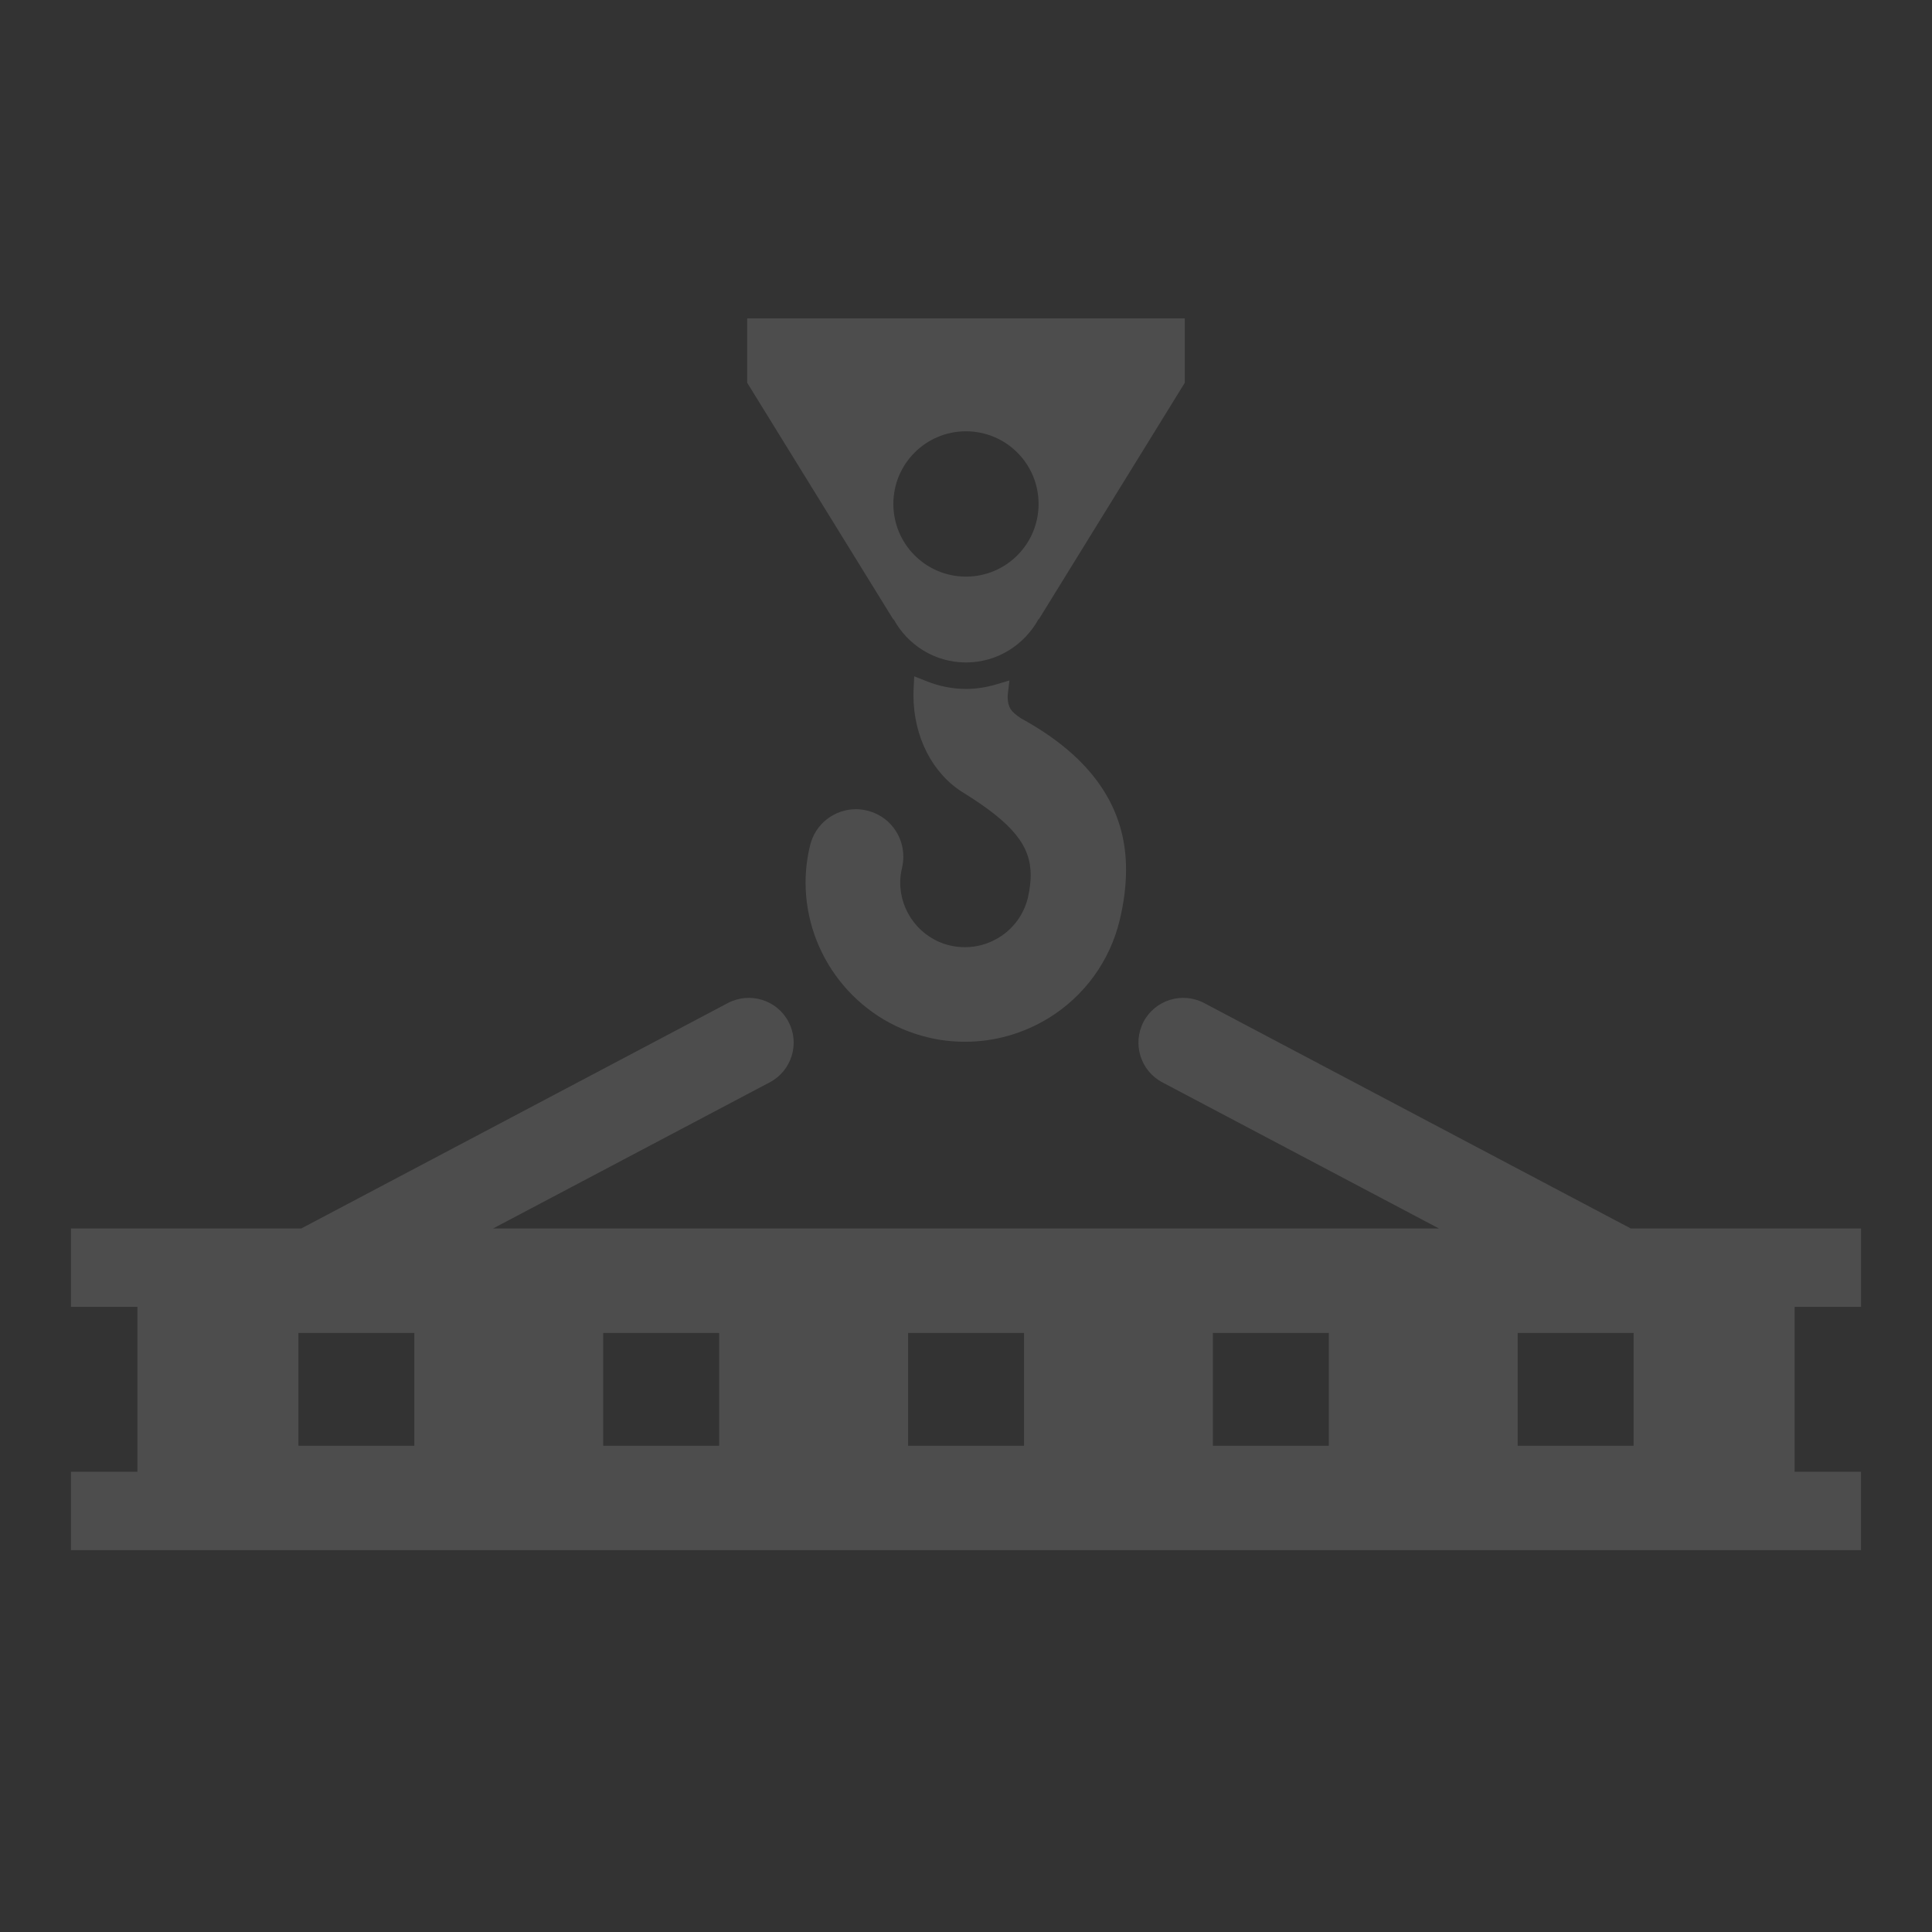 <?xml version="1.0" encoding="utf-8"?>
<!-- Generator: Adobe Illustrator 15.1.0, SVG Export Plug-In . SVG Version: 6.00 Build 0)  -->
<!DOCTYPE svg PUBLIC "-//W3C//DTD SVG 1.1//EN" "http://www.w3.org/Graphics/SVG/1.1/DTD/svg11.dtd">
<svg version="1.1" id="Icon" xmlns="http://www.w3.org/2000/svg" xmlns:xlink="http://www.w3.org/1999/xlink" x="0px" y="0px"
	 width="60.88px" height="60.88px" viewBox="0 0 60.88 60.88" enable-background="new 0 0 60.88 60.88" xml:space="preserve">
<rect x="0" y="0" width="60.88" height="60.88" fill="#333333" stroke="none"/>
<g>
	<g>
		<g>
			<g>
				<g>
					<g>
						<path fill="#4D4D4D" d="M32.178,22.639c-0.329-0.217-0.414-0.347-0.426-0.672c0-0.038,0.003-0.068,0.005-0.09l0.052-0.435
							l-0.415,0.124c-0.311,0.092-0.63,0.143-0.952,0.143c-0.438,0-0.859-0.088-1.256-0.248l-0.378-0.149l-0.019,0.4
							c-0.002,0.063-0.005,0.126-0.005,0.191c0,1.325,0.609,2.484,1.571,3.075c1.582,0.98,2.124,1.681,2.124,2.601
							c0,0.211-0.03,0.444-0.089,0.71c-0.129,0.525-0.449,0.971-0.916,1.256c-0.328,0.2-0.691,0.302-1.062,0.302
							c-0.161,0-0.319-0.017-0.479-0.054c-0.933-0.221-1.566-1.06-1.566-1.982c0-0.16,0.02-0.318,0.059-0.469
							c0.027-0.121,0.039-0.238,0.039-0.351c0-0.679-0.46-1.288-1.145-1.449c-0.111-0.027-0.234-0.043-0.348-0.043
							c-0.674,0-1.287,0.46-1.447,1.149c-0.094,0.388-0.14,0.775-0.14,1.162c0,2.268,1.556,4.328,3.854,4.879
							c0.395,0.097,0.788,0.138,1.178,0.138c0.916,0,1.817-0.254,2.617-0.74c1.141-0.701,1.945-1.809,2.254-3.112
							c0.129-0.544,0.195-1.064,0.195-1.565C35.491,25.452,34.408,23.858,32.178,22.639z"/>
					</g>
				</g>
			</g>
		</g>
		<path fill="#4D4D4D" d="M23.545,10.033v2.028l4.603,7.457h0.014c0.444,0.809,1.295,1.357,2.278,1.357
			c0.982,0,1.833-0.549,2.281-1.357h0.012l4.602-7.457v-2.028H23.545z M30.439,18.17c-1.265,0-2.288-1.026-2.288-2.291
			c0-1.263,1.023-2.288,2.288-2.288c1.267,0,2.288,1.025,2.288,2.288C32.728,17.144,31.706,18.17,30.439,18.17z"/>
	</g>
	<path fill="#4D4D4D" d="M58.643,41.181v-2.469h-7.252l-13.447-7.105c-0.689-0.363-1.544-0.099-1.908,0.588
		c-0.361,0.691-0.1,1.546,0.589,1.91l8.72,4.607H15.536l8.721-4.607c0.69-0.364,0.954-1.219,0.589-1.91
		c-0.363-0.687-1.217-0.951-1.91-0.588L9.492,38.712H2.236v2.469H4.33v5.197H2.236v2.469h56.406v-2.469h-2.091v-5.197H58.643z
		 M13.057,45.557H9.404v-3.555h3.652V45.557z M22.661,45.557h-3.653v-3.555h3.653V45.557z M32.268,45.557h-3.653v-3.555h3.653
		V45.557z M41.873,45.557H38.22v-3.555h3.653V45.557z M51.477,45.557h-3.652v-3.555h3.652V45.557z"/>
</g>
<g>
	<path fill="#979A9A" d="M541.146,907.636c0.073-0.017,0.145-0.034,0.216-0.055c0.056-0.01,0.112-0.03,0.168-0.036v-0.008
		c9.592-2.591,16.648-11.347,16.648-21.753c0-12.447-10.089-22.538-22.533-22.538c-12.447,0-22.537,10.091-22.537,22.538
		c0,10.406,7.057,19.162,16.647,21.753v0.008c0.06,0.006,0.115,0.03,0.174,0.04c0.066,0.017,0.135,0.034,0.201,0.051
		c2.748,0.774,4.792,4.516,4.792,7.467v46.941c0,1.592-1.009,4.346-2.419,4.865c-0.009,0.004-0.016,0.01-0.021,0.014
		c-4.683,1.368-8.107,5.684-8.107,10.811c0,6.224,5.043,11.27,11.27,11.27c6.221,0,11.266-5.046,11.266-11.27
		c0-5.13-3.431-9.452-8.119-10.814c-0.007-0.003-0.007-0.01-0.014-0.01c-1.409-0.522-2.416-3.273-2.416-4.865v-46.941
		C536.361,912.155,538.402,908.417,541.146,907.636z"/>
	<g>
		<g>
			<g>
				<path fill="#FFFFFF" d="M523.942,882.053c0-1.386,0.788-2.176,1.923-2.176c1.142,0,1.922,0.801,1.922,2.176
					c0,1.382-0.78,2.21-1.922,2.21C524.73,884.263,523.942,883.435,523.942,882.053z M526.806,882.053
					c0-0.846-0.365-1.352-0.94-1.352c-0.572,0-0.941,0.506-0.941,1.352c0,0.85,0.369,1.389,0.941,1.389
					C526.44,883.441,526.806,882.902,526.806,882.053z"/>
				<path fill="#FFFFFF" d="M528.902,879.955h1.545c0.923,0,1.657,0.339,1.657,1.364c0,0.995-0.76,1.433-1.657,1.433h-0.58v1.433
					h-0.965V879.955z M530.39,881.995c0.525,0,0.78-0.234,0.78-0.676s-0.274-0.604-0.78-0.604h-0.522v1.28H530.39z"/>
				<path fill="#FFFFFF" d="M533.898,880.759h-1.17v-0.804h3.285v0.804h-1.161v3.426h-0.954V880.759z"/>
				<path fill="#FFFFFF" d="M536.995,879.955h0.959v4.229h-0.959V879.955z"/>
				<path fill="#FFFFFF" d="M539.065,882.053c0-1.386,0.785-2.176,1.922-2.176c1.143,0,1.92,0.801,1.92,2.176
					c0,1.382-0.777,2.21-1.92,2.21C539.851,884.263,539.065,883.435,539.065,882.053z M541.928,882.053
					c0-0.846-0.365-1.352-0.94-1.352c-0.574,0-0.941,0.506-0.941,1.352c0,0.85,0.367,1.389,0.941,1.389
					C541.562,883.441,541.928,882.902,541.928,882.053z"/>
				<path fill="#FFFFFF" d="M544.024,879.955h0.981l1.103,2.105l0.422,0.933h0.025c-0.046-0.448-0.122-1.046-0.122-1.545v-1.493
					h0.908v4.229h-0.979l-1.104-2.108l-0.416-0.92h-0.025c0.046,0.469,0.122,1.029,0.122,1.532v1.496h-0.915V879.955z"/>
			</g>
			<g>
				<g>
					<g>
						<rect x="526.937" y="886.538" fill="#FFFFFF" width="0.464" height="2.033"/>
						<path fill="#FFFFFF" d="M529.189,887.254c0,0.241,0.039,0.53,0.06,0.744h-0.01l-0.204-0.448l-0.533-1.012h-0.471v2.033h0.44
							v-0.723c0-0.237-0.038-0.509-0.059-0.733h0.011l0.202,0.441l0.529,1.015h0.473v-2.033h-0.438V887.254z"/>
						<polygon fill="#FFFFFF" points="530.261,888.571 530.722,888.571 530.722,887.784 531.427,887.784 531.427,887.396 
							530.722,887.396 530.722,886.925 531.548,886.925 531.548,886.538 530.261,886.538 						"/>
						<path fill="#FFFFFF" d="M532.85,886.497c-0.549,0-0.925,0.384-0.925,1.046c0,0.666,0.376,1.069,0.925,1.069
							c0.547,0,0.924-0.403,0.924-1.069C533.773,886.885,533.396,886.497,532.85,886.497z M532.85,888.212
							c-0.274,0-0.457-0.259-0.457-0.669c0-0.404,0.183-0.648,0.457-0.648c0.276,0,0.451,0.244,0.451,0.648
							C533.301,887.953,533.126,888.212,532.85,888.212z"/>
						<path fill="#FFFFFF" d="M535.138,887.805h0.338v0.346c-0.052,0.041-0.136,0.062-0.218,0.062c-0.384,0-0.574-0.241-0.574-0.662
							c0-0.408,0.225-0.655,0.537-0.655c0.177,0,0.273,0.062,0.376,0.155l0.252-0.284c-0.133-0.14-0.349-0.269-0.634-0.269
							c-0.554,0-1.002,0.397-1.002,1.069c0,0.687,0.436,1.046,0.989,1.046c0.283,0,0.534-0.118,0.682-0.248v-0.938h-0.746V887.805z"
							/>
						<path fill="#FFFFFF" d="M537.973,887.173c0-0.489-0.353-0.635-0.786-0.635h-0.733v2.033h0.463v-0.73h0.249l0.39,0.73h0.516
							l-0.455-0.814C537.827,887.662,537.973,887.472,537.973,887.173z M537.147,887.475h-0.231v-0.573h0.231
							c0.242,0,0.374,0.067,0.374,0.271C537.521,887.37,537.39,887.475,537.147,887.475z"/>
						<path fill="#FFFFFF" d="M538.879,886.538l-0.638,2.033h0.468l0.124-0.481h0.626l0.125,0.481h0.487l-0.644-2.033H538.879z
							 M538.927,887.729l0.052-0.187c0.056-0.203,0.109-0.441,0.157-0.655h0.012c0.058,0.21,0.11,0.452,0.167,0.655l0.049,0.187
							H538.927z"/>
						<path fill="#FFFFFF" d="M541.181,886.538h-0.741v2.033h0.46v-0.689h0.281c0.433,0,0.799-0.214,0.799-0.692
							C541.979,886.697,541.624,886.538,541.181,886.538z M541.152,887.516h-0.253v-0.614h0.253c0.244,0,0.379,0.077,0.379,0.288
							C541.531,887.403,541.407,887.516,541.152,887.516z"/>
						<polygon fill="#FFFFFF" points="543.649,887.319 542.948,887.319 542.948,886.538 542.485,886.538 542.485,888.571 
							542.948,888.571 542.948,887.724 543.649,887.724 543.649,888.571 544.107,888.571 544.107,886.538 543.649,886.538 						"/>
						<rect x="544.74" y="886.538" fill="#FFFFFF" width="0.463" height="2.033"/>
						<path fill="#FFFFFF" d="M546.701,888.212c-0.297,0-0.493-0.241-0.493-0.662c0-0.408,0.221-0.655,0.506-0.655
							c0.146,0,0.239,0.062,0.346,0.155l0.252-0.284c-0.138-0.143-0.351-0.269-0.604-0.269c-0.524,0-0.972,0.397-0.972,1.069
							c0,0.687,0.434,1.046,0.96,1.046c0.253,0,0.479-0.105,0.646-0.302l-0.251-0.279
							C546.988,888.141,546.869,888.212,546.701,888.212z"/>
					</g>
					<g>
						<path fill="#FFFFFF" d="M527.759,890.252c-0.099,0.152-0.186,0.296-0.279,0.449h-0.013c-0.038-0.157-0.066-0.293-0.103-0.445
							l-0.142-0.592h-0.251l0.333,1.251l-0.158,0.801h0.244l0.16-0.801l0.856-1.251h-0.261L527.759,890.252z"/>
						<path fill="#FFFFFF" d="M529.122,890.16c-0.417,0-0.816,0.408-0.816,0.981c0,0.381,0.209,0.607,0.537,0.607
							c0.418,0,0.823-0.407,0.823-0.981C529.666,890.392,529.448,890.16,529.122,890.16z M528.868,891.553
							c-0.209,0-0.323-0.149-0.323-0.425c0-0.424,0.274-0.771,0.553-0.771c0.208,0,0.324,0.153,0.324,0.428
							C529.422,891.21,529.15,891.553,528.868,891.553z"/>
						<path fill="#FFFFFF" d="M531.04,891.271c-0.186,0.19-0.331,0.275-0.452,0.275c-0.154,0-0.224-0.082-0.224-0.234
							c0-0.051,0.009-0.095,0.025-0.177l0.189-0.939h-0.238l-0.194,0.971c-0.02,0.081-0.023,0.136-0.023,0.21
							c0,0.23,0.101,0.373,0.357,0.373c0.184,0,0.36-0.119,0.525-0.265h0.012l-0.025,0.231h0.198l0.301-1.521h-0.235L531.04,891.271
							z"/>
						<path fill="#FFFFFF" d="M532.324,890.487h-0.013l0.033-0.292h-0.196l-0.3,1.521h0.236l0.19-0.961
							c0.13-0.244,0.3-0.381,0.447-0.381c0.057,0,0.102,0.01,0.132,0.024l0.085-0.211c-0.044-0.021-0.089-0.027-0.145-0.027
							C532.606,890.16,532.446,890.303,532.324,890.487z"/>
						<polygon fill="#FFFFFF" points="534.024,889.872 534.617,889.872 534.249,891.716 534.495,891.716 534.861,889.872 
							535.457,889.872 535.497,889.664 534.063,889.664 						"/>
						<path fill="#FFFFFF" d="M536.158,890.16c-0.394,0-0.812,0.388-0.812,0.958c0,0.407,0.237,0.631,0.598,0.631
							c0.194,0,0.366-0.071,0.491-0.159l-0.094-0.159c-0.099,0.071-0.224,0.133-0.341,0.133c-0.266,0-0.47-0.167-0.412-0.558h0.986
							c0.019-0.058,0.054-0.177,0.054-0.299C536.629,890.398,536.499,890.16,536.158,890.16z M536.409,890.847h-0.798
							c0.078-0.303,0.298-0.496,0.52-0.496c0.219,0,0.294,0.167,0.294,0.336C536.425,890.744,536.418,890.792,536.409,890.847z"/>
						<path fill="#FFFFFF" d="M538.086,890.195l-0.265,0.339c-0.063,0.088-0.13,0.173-0.193,0.254h-0.013
							c-0.031-0.084-0.057-0.166-0.089-0.254l-0.135-0.339h-0.244l0.285,0.715l-0.679,0.806h0.26l0.297-0.36
							c0.078-0.095,0.147-0.184,0.216-0.278h0.01c0.041,0.095,0.079,0.193,0.11,0.282l0.138,0.356h0.246l-0.311-0.755l0.626-0.766
							H538.086z"/>
						<path fill="#FFFFFF" d="M539.161,889.776h-0.202l-0.115,0.419l-0.236,0.016l-0.032,0.181h0.221l-0.182,0.855
							c-0.005,0.055-0.012,0.105-0.012,0.169c0,0.188,0.096,0.333,0.361,0.333c0.117,0,0.221-0.033,0.287-0.063l-0.053-0.174
							c-0.046,0.023-0.1,0.047-0.158,0.047c-0.144,0-0.196-0.061-0.196-0.189c0-0.037,0.007-0.075,0.012-0.108l0.179-0.869h0.389
							l0.037-0.196h-0.384L539.161,889.776z"/>
					</g>
				</g>
				<polygon fill="#FFFFFF" points="523.942,886.497 525.046,887.601 523.942,888.703 525.021,888.703 526.122,887.601 
					525.021,886.497 				"/>
			</g>
		</g>
	</g>
	<g>
		<path fill="#F3F2EC" d="M529.484,977.537c0-2.754,1.161-4.17,2.898-4.17c1.733,0,2.896,1.416,2.896,4.17
			c0,2.76-1.162,4.24-2.896,4.24C530.646,981.777,529.484,980.297,529.484,977.537z M533.504,977.537
			c0-2.222-0.486-2.717-1.121-2.717c-0.626,0-1.124,0.495-1.124,2.717c0,2.21,0.498,2.784,1.124,2.784
			C533.018,980.321,533.504,979.747,533.504,977.537z"/>
		<path fill="#F3F2EC" d="M536.645,980.104h1.763v-4.682h-1.521v-1.162c0.882-0.166,1.441-0.396,2.019-0.743h1.379v6.587h1.518
			v1.518h-5.156V980.104z"/>
	</g>
	<path fill="#454A4B" d="M575.087,841.354c0.07-0.021,0.143-0.036,0.214-0.054c0.057-0.015,0.111-0.033,0.168-0.043v-0.005
		c9.591-2.591,16.649-11.347,16.649-21.754c0-12.447-10.089-22.535-22.536-22.535s-22.535,10.088-22.535,22.535
		c0,10.407,7.059,19.163,16.648,21.754v0.005c0.059,0.01,0.114,0.028,0.175,0.043c0.066,0.018,0.133,0.033,0.199,0.051
		c2.749,0.773,4.791,4.515,4.791,7.467v113.227c0,1.592-1.006,4.346-2.417,4.865c-0.01,0.004-0.015,0.01-0.021,0.014
		c-4.684,1.368-8.108,5.684-8.108,10.811c0,6.224,5.045,11.27,11.268,11.27c6.224,0,11.27-5.046,11.27-11.27
		c0-5.13-3.432-9.452-8.122-10.814c-0.005-0.003-0.005-0.01-0.012-0.01c-1.409-0.522-2.416-3.273-2.416-4.865V848.817
		C570.302,845.869,572.343,842.131,575.087,841.354z"/>
	<g>
		<g>
			<g>
				<path fill="#FFFFFF" d="M557.884,815.899c0-1.386,0.784-2.177,1.922-2.177c1.141,0,1.922,0.799,1.922,2.177
					c0,1.381-0.781,2.214-1.922,2.214C558.668,818.113,557.884,817.28,557.884,815.899z M560.746,815.899
					c0-0.845-0.364-1.351-0.94-1.351c-0.573,0-0.942,0.506-0.942,1.351c0,0.849,0.369,1.389,0.942,1.389
					C560.382,817.288,560.746,816.748,560.746,815.899z"/>
				<path fill="#FFFFFF" d="M562.844,813.802h1.544c0.923,0,1.657,0.339,1.657,1.364c0,0.991-0.76,1.433-1.657,1.433h-0.581v1.435
					h-0.963V813.802z M564.331,815.841c0.525,0,0.778-0.233,0.778-0.675s-0.273-0.606-0.778-0.606h-0.524v1.281H564.331z"/>
				<path fill="#FFFFFF" d="M567.839,814.605h-1.171v-0.804h3.286v0.804h-1.161v3.428h-0.954V814.605z"/>
				<path fill="#FFFFFF" d="M570.935,813.802h0.959v4.231h-0.959V813.802z"/>
				<path fill="#FFFFFF" d="M573.005,815.899c0-1.386,0.785-2.177,1.923-2.177c1.143,0,1.92,0.799,1.92,2.177
					c0,1.381-0.777,2.214-1.92,2.214C573.79,818.113,573.005,817.28,573.005,815.899z M575.868,815.899
					c0-0.845-0.364-1.351-0.94-1.351c-0.573,0-0.944,0.506-0.944,1.351c0,0.849,0.371,1.389,0.944,1.389
					C575.504,817.288,575.868,816.748,575.868,815.899z"/>
				<path fill="#FFFFFF" d="M577.965,813.802h0.979l1.104,2.103l0.421,0.934h0.027c-0.046-0.447-0.122-1.043-0.122-1.543v-1.493
					h0.908v4.231h-0.979l-1.104-2.11l-0.415-0.919h-0.028c0.048,0.464,0.125,1.03,0.125,1.531v1.498h-0.916V813.802z"/>
			</g>
			<g>
				<g>
					<g>
						<rect x="560.878" y="820.385" fill="#FFFFFF" width="0.463" height="2.034"/>
						<path fill="#FFFFFF" d="M563.13,821.102c0,0.239,0.037,0.525,0.06,0.743h-0.013l-0.201-0.45l-0.534-1.01h-0.47v2.034h0.438
							v-0.722c0-0.239-0.034-0.512-0.056-0.739h0.011l0.201,0.446l0.529,1.015h0.472v-2.034h-0.438V821.102z"/>
						<polygon fill="#FFFFFF" points="564.203,822.419 564.662,822.419 564.662,821.627 565.365,821.627 565.365,821.242 
							564.662,821.242 564.662,820.769 565.489,820.769 565.489,820.385 564.203,820.385 						"/>
						<path fill="#FFFFFF" d="M566.79,820.344c-0.549,0-0.926,0.382-0.926,1.049c0,0.664,0.377,1.066,0.926,1.066
							c0.546,0,0.923-0.402,0.923-1.066C567.713,820.73,567.336,820.344,566.79,820.344z M566.79,822.061
							c-0.275,0-0.455-0.26-0.455-0.668c0-0.407,0.18-0.651,0.455-0.651c0.276,0,0.451,0.244,0.451,0.651
							C567.241,821.801,567.066,822.061,566.79,822.061z"/>
						<path fill="#FFFFFF" d="M569.078,821.648h0.338v0.349c-0.051,0.041-0.137,0.063-0.216,0.063c-0.386,0-0.577-0.243-0.577-0.663
							c0-0.409,0.228-0.656,0.54-0.656c0.173,0,0.271,0.061,0.373,0.155l0.255-0.285c-0.138-0.138-0.35-0.268-0.639-0.268
							c-0.55,0-1,0.395-1,1.069c0,0.683,0.438,1.046,0.99,1.046c0.281,0,0.533-0.119,0.683-0.248v-0.937h-0.747V821.648z"/>
						<path fill="#FFFFFF" d="M571.914,821.016c0-0.483-0.354-0.631-0.787-0.631h-0.733v2.034h0.462v-0.734h0.25l0.391,0.734h0.516
							l-0.459-0.815C571.767,821.509,571.914,821.315,571.914,821.016z M571.09,821.318h-0.234v-0.57h0.234
							c0.239,0,0.371,0.067,0.371,0.268C571.461,821.217,571.329,821.318,571.09,821.318z"/>
						<path fill="#FFFFFF" d="M572.819,820.385l-0.639,2.034h0.47l0.122-0.482h0.624l0.127,0.482h0.488l-0.642-2.034H572.819z
							 M572.867,821.576l0.049-0.187c0.058-0.204,0.114-0.442,0.16-0.659h0.012c0.058,0.216,0.11,0.455,0.166,0.659l0.05,0.187
							H572.867z"/>
						<path fill="#FFFFFF" d="M575.122,820.385h-0.744v2.034h0.462v-0.689h0.282c0.433,0,0.797-0.213,0.797-0.691
							C575.919,820.545,575.564,820.385,575.122,820.385z M575.093,821.362h-0.253v-0.614h0.253c0.244,0,0.376,0.077,0.376,0.29
							C575.469,821.252,575.347,821.362,575.093,821.362z"/>
						<polygon fill="#FFFFFF" points="577.59,821.166 576.888,821.166 576.888,820.385 576.424,820.385 576.424,822.419 
							576.888,822.419 576.888,821.569 577.59,821.569 577.59,822.419 578.048,822.419 578.048,820.385 577.59,820.385 						"/>
						<rect x="578.68" y="820.385" fill="#FFFFFF" width="0.464" height="2.034"/>
						<path fill="#FFFFFF" d="M580.643,822.061c-0.297,0-0.493-0.243-0.493-0.663c0-0.409,0.222-0.656,0.503-0.656
							c0.146,0,0.24,0.061,0.347,0.155l0.251-0.285c-0.136-0.14-0.348-0.268-0.603-0.268c-0.526,0-0.973,0.395-0.973,1.069
							c0,0.683,0.435,1.046,0.961,1.046c0.252,0,0.479-0.105,0.646-0.302l-0.253-0.279
							C580.929,821.987,580.809,822.061,580.643,822.061z"/>
					</g>
					<g>
						<path fill="#FFFFFF" d="M561.7,824.1c-0.101,0.15-0.188,0.293-0.281,0.445l-0.013,0.002c-0.038-0.157-0.065-0.294-0.104-0.444
							l-0.141-0.591h-0.249l0.333,1.249l-0.157,0.802h0.241l0.161-0.802l0.855-1.249h-0.259L561.7,824.1z"/>
						<path fill="#FFFFFF" d="M563.062,824.006c-0.416,0-0.816,0.409-0.816,0.982c0,0.381,0.211,0.611,0.538,0.611
							c0.416,0,0.823-0.409,0.823-0.985C563.606,824.238,563.39,824.006,563.062,824.006z M562.809,825.399
							c-0.209,0-0.324-0.149-0.324-0.425c0-0.424,0.275-0.773,0.552-0.773c0.212,0,0.324,0.156,0.324,0.431
							C563.36,825.055,563.09,825.399,562.809,825.399z"/>
						<path fill="#FFFFFF" d="M564.979,825.117c-0.184,0.19-0.331,0.277-0.45,0.277c-0.155,0-0.225-0.084-0.225-0.236
							c0-0.053,0.008-0.097,0.025-0.176l0.189-0.94h-0.239l-0.193,0.971c-0.021,0.081-0.025,0.136-0.025,0.206
							c0,0.231,0.102,0.381,0.36,0.381c0.184,0,0.358-0.122,0.524-0.269h0.012l-0.025,0.231h0.196l0.303-1.521h-0.236
							L564.979,825.117z"/>
						<path fill="#FFFFFF" d="M566.266,824.334h-0.016l0.036-0.292h-0.199l-0.297,1.521h0.234l0.191-0.959
							c0.127-0.246,0.299-0.382,0.448-0.382c0.055,0,0.101,0.01,0.131,0.023l0.084-0.213c-0.043-0.017-0.086-0.026-0.144-0.026
							C566.548,824.006,566.386,824.15,566.266,824.334z"/>
						<polygon fill="#FFFFFF" points="567.965,823.721 568.555,823.721 568.19,825.562 568.435,825.562 568.799,823.721 
							569.396,823.721 569.438,823.512 568.003,823.512 						"/>
						<path fill="#FFFFFF" d="M570.101,824.006c-0.396,0-0.813,0.387-0.813,0.959c0,0.407,0.237,0.635,0.598,0.635
							c0.195,0,0.366-0.076,0.49-0.165l-0.094-0.157c-0.098,0.071-0.222,0.13-0.341,0.13c-0.265,0-0.469-0.165-0.412-0.557h0.986
							c0.021-0.056,0.054-0.173,0.054-0.295C570.568,824.245,570.439,824.006,570.101,824.006z M570.35,824.689h-0.798
							c0.078-0.3,0.297-0.493,0.521-0.493c0.215,0,0.292,0.166,0.292,0.337C570.365,824.593,570.357,824.639,570.35,824.689z"/>
						<path fill="#FFFFFF" d="M572.028,824.042l-0.267,0.337c-0.062,0.09-0.133,0.175-0.191,0.256h-0.016
							c-0.032-0.084-0.056-0.166-0.089-0.256l-0.135-0.337h-0.241l0.283,0.712l-0.68,0.809h0.261l0.296-0.36
							c0.077-0.097,0.149-0.185,0.216-0.278h0.013c0.039,0.094,0.074,0.191,0.109,0.282l0.137,0.356h0.246l-0.309-0.754l0.625-0.767
							H572.028z"/>
						<path fill="#FFFFFF" d="M573.104,823.624h-0.204l-0.116,0.418l-0.235,0.017l-0.034,0.18h0.221l-0.178,0.855
							c-0.007,0.055-0.015,0.104-0.015,0.168c0,0.187,0.098,0.338,0.36,0.338c0.117,0,0.222-0.037,0.288-0.07l-0.052-0.171
							c-0.045,0.022-0.099,0.048-0.159,0.048c-0.143,0-0.196-0.064-0.196-0.189c0-0.038,0.008-0.074,0.013-0.111l0.178-0.867h0.39
							l0.037-0.196h-0.384L573.104,823.624z"/>
					</g>
				</g>
				<polygon fill="#FFFFFF" points="557.884,820.344 558.985,821.443 557.884,822.551 558.958,822.551 560.062,821.443 
					558.958,820.344 				"/>
			</g>
		</g>
	</g>
	<g>
		<path fill="#F3F2EC" d="M563.359,977.54c0-2.757,1.16-4.173,2.899-4.173c1.734,0,2.894,1.416,2.894,4.173
			s-1.159,4.237-2.894,4.237C564.52,981.777,563.359,980.297,563.359,977.54z M567.38,977.54c0-2.221-0.485-2.72-1.121-2.72
			c-0.627,0-1.124,0.499-1.124,2.72c0,2.21,0.497,2.784,1.124,2.784C566.895,980.324,567.38,979.75,567.38,977.54z"/>
		<path fill="#F3F2EC" d="M570.101,980.551c2.067-1.951,3.52-3.344,3.52-4.491c0-0.791-0.444-1.226-1.149-1.226
			c-0.583,0-1.029,0.397-1.44,0.832l-1.021-1.012c0.803-0.855,1.558-1.287,2.718-1.287c1.597,0,2.683,1.022,2.683,2.576
			c0,1.365-1.276,2.822-2.591,4.2c0.408-0.051,0.968-0.102,1.353-0.102h1.632v1.582h-5.703V980.551z"/>
	</g>
	<path fill="#008AB3" d="M609.323,894.432c0.072-0.018,0.144-0.033,0.215-0.054c0.057-0.015,0.113-0.03,0.169-0.041v-0.007
		c9.59-2.591,16.646-11.344,16.646-21.754c0-12.447-10.089-22.534-22.534-22.534s-22.535,10.087-22.535,22.534
		c0,10.41,7.059,19.163,16.646,21.754v0.007c0.06,0.011,0.116,0.03,0.175,0.044c0.066,0.018,0.134,0.033,0.202,0.051
		c2.747,0.773,4.792,4.512,4.792,7.466v60.146c0,1.592-1.008,4.346-2.422,4.865c-0.007,0.004-0.012,0.01-0.02,0.014
		c-4.684,1.368-8.107,5.684-8.107,10.811c0,6.224,5.048,11.27,11.269,11.27c6.224,0,11.268-5.046,11.268-11.27
		c0-5.13-3.431-9.452-8.12-10.814c-0.005-0.003-0.005-0.01-0.013-0.01c-1.409-0.522-2.415-3.273-2.415-4.865v-60.146
		C604.539,898.947,606.58,895.213,609.323,894.432z"/>
	<g>
		<g>
			<g>
				<path fill="#FFFFFF" d="M592.119,869.202c0-1.386,0.786-2.177,1.925-2.177s1.921,0.798,1.921,2.177
					c0,1.382-0.782,2.214-1.921,2.214S592.119,870.584,592.119,869.202z M594.982,869.202c0-0.846-0.363-1.352-0.938-1.352
					c-0.572,0-0.945,0.506-0.945,1.352c0,0.849,0.373,1.388,0.945,1.388C594.619,870.59,594.982,870.051,594.982,869.202z"/>
				<path fill="#FFFFFF" d="M597.08,867.104h1.544c0.925,0,1.658,0.336,1.658,1.365c0,0.991-0.763,1.433-1.658,1.433h-0.582v1.437
					h-0.962V867.104z M598.565,869.141c0.528,0,0.781-0.231,0.781-0.672c0-0.441-0.275-0.604-0.781-0.604h-0.523v1.276H598.565z"/>
				<path fill="#FFFFFF" d="M602.074,867.908h-1.169v-0.805h3.287v0.805h-1.162v3.43h-0.956V867.908z"/>
				<path fill="#FFFFFF" d="M605.171,867.104h0.961v4.234h-0.961V867.104z"/>
				<path fill="#FFFFFF" d="M607.244,869.202c0-1.386,0.783-2.177,1.92-2.177c1.142,0,1.92,0.798,1.92,2.177
					c0,1.382-0.778,2.214-1.92,2.214C608.027,871.416,607.244,870.584,607.244,869.202z M610.105,869.202
					c0-0.846-0.366-1.352-0.941-1.352c-0.574,0-0.943,0.506-0.943,1.352c0,0.849,0.369,1.388,0.943,1.388
					C609.739,870.59,610.105,870.051,610.105,869.202z"/>
				<path fill="#FFFFFF" d="M612.204,867.104h0.976l1.105,2.102l0.422,0.938h0.026c-0.047-0.452-0.122-1.046-0.122-1.546v-1.493
					h0.908v4.234h-0.979l-1.104-2.112l-0.416-0.92h-0.025c0.046,0.469,0.123,1.028,0.123,1.531v1.501h-0.914V867.104z"/>
			</g>
			<g>
				<g>
					<g>
						<rect x="595.114" y="873.688" fill="#FFFFFF" width="0.463" height="2.033"/>
						<path fill="#FFFFFF" d="M597.368,874.403c0,0.24,0.036,0.529,0.059,0.743h-0.013l-0.203-0.447l-0.53-1.012h-0.473v2.033h0.439
							v-0.724c0-0.237-0.035-0.509-0.058-0.736h0.012l0.199,0.444l0.531,1.016h0.471v-2.033h-0.435V874.403z"/>
						<polygon fill="#FFFFFF" points="598.438,875.721 598.901,875.721 598.901,874.933 599.603,874.933 599.603,874.546 
							598.901,874.546 598.901,874.071 599.727,874.071 599.727,873.688 598.438,873.688 						"/>
						<path fill="#FFFFFF" d="M601.025,873.646c-0.548,0-0.925,0.384-0.925,1.045c0,0.669,0.377,1.07,0.925,1.07
							c0.55,0,0.925-0.401,0.925-1.07C601.95,874.033,601.575,873.646,601.025,873.646z M601.025,875.363
							c-0.273,0-0.453-0.26-0.453-0.672c0-0.403,0.18-0.648,0.453-0.648c0.276,0,0.453,0.245,0.453,0.648
							C601.479,875.104,601.302,875.363,601.025,875.363z"/>
						<path fill="#FFFFFF" d="M603.315,874.95h0.338v0.35c-0.051,0.04-0.137,0.063-0.219,0.063c-0.382,0-0.574-0.244-0.574-0.664
							c0-0.407,0.224-0.656,0.538-0.656c0.177,0,0.272,0.062,0.375,0.157l0.255-0.286c-0.138-0.139-0.35-0.268-0.637-0.268
							c-0.554,0-1.003,0.396-1.003,1.069c0,0.683,0.438,1.046,0.99,1.046c0.282,0,0.534-0.119,0.68-0.248v-0.937h-0.743V874.95z"/>
						<path fill="#FFFFFF" d="M606.152,874.318c0-0.485-0.357-0.631-0.79-0.631h-0.732v2.033h0.461v-0.729h0.251l0.392,0.729h0.516
							l-0.459-0.815C606.005,874.811,606.152,874.617,606.152,874.318z M605.325,874.624h-0.234v-0.573h0.234
							c0.241,0,0.373,0.066,0.373,0.268C605.698,874.519,605.566,874.624,605.325,874.624z"/>
						<path fill="#FFFFFF" d="M607.056,873.688l-0.638,2.033h0.468l0.125-0.482h0.625l0.124,0.482h0.489l-0.642-2.033H607.056z
							 M607.104,874.879l0.049-0.188c0.057-0.203,0.113-0.44,0.16-0.655h0.01c0.061,0.211,0.112,0.452,0.168,0.655l0.048,0.188
							H607.104z"/>
						<path fill="#FFFFFF" d="M609.359,873.688h-0.744v2.033h0.462v-0.688h0.282c0.431,0,0.797-0.214,0.797-0.693
							C610.156,873.847,609.8,873.688,609.359,873.688z M609.33,874.668h-0.253v-0.617h0.253c0.243,0,0.378,0.077,0.378,0.288
							C609.708,874.553,609.584,874.668,609.33,874.668z"/>
						<polygon fill="#FFFFFF" points="611.826,874.468 611.122,874.468 611.122,873.688 610.661,873.688 610.661,875.721 
							611.122,875.721 611.122,874.872 611.826,874.872 611.826,875.721 612.284,875.721 612.284,873.688 611.829,873.688 						"/>
						<rect x="612.917" y="873.688" fill="#FFFFFF" width="0.462" height="2.033"/>
						<path fill="#FFFFFF" d="M614.88,875.363c-0.297,0-0.496-0.244-0.496-0.664c0-0.407,0.223-0.656,0.507-0.656
							c0.145,0,0.24,0.062,0.346,0.157l0.251-0.286c-0.137-0.143-0.35-0.268-0.603-0.268c-0.526,0-0.973,0.396-0.973,1.069
							c0,0.683,0.433,1.046,0.959,1.046c0.255,0,0.479-0.105,0.648-0.303l-0.253-0.274
							C615.167,875.289,615.046,875.363,614.88,875.363z"/>
					</g>
					<g>
						<path fill="#FFFFFF" d="M595.936,877.401c-0.099,0.153-0.186,0.296-0.281,0.448h-0.011c-0.037-0.157-0.066-0.295-0.104-0.445
							l-0.143-0.587h-0.247l0.333,1.246l-0.158,0.801h0.24l0.162-0.801l0.854-1.246h-0.257L595.936,877.401z"/>
						<path fill="#FFFFFF" d="M597.297,877.311c-0.413,0-0.816,0.406-0.816,0.979c0,0.381,0.211,0.608,0.541,0.608
							c0.415,0,0.822-0.403,0.822-0.98C597.844,877.54,597.627,877.311,597.297,877.311z M597.045,878.702
							c-0.208,0-0.325-0.153-0.325-0.425c0-0.425,0.276-0.773,0.554-0.773c0.209,0,0.325,0.155,0.325,0.431
							C597.599,878.355,597.326,878.702,597.045,878.702z"/>
						<path fill="#FFFFFF" d="M599.217,878.42c-0.185,0.19-0.331,0.274-0.449,0.274c-0.156,0-0.226-0.081-0.226-0.234
							c0-0.051,0.01-0.094,0.023-0.176l0.193-0.94h-0.241l-0.194,0.971c-0.021,0.082-0.022,0.136-0.022,0.211
							c0,0.228,0.099,0.373,0.356,0.373c0.183,0,0.36-0.118,0.524-0.265h0.014l-0.024,0.23h0.195l0.303-1.521h-0.237L599.217,878.42
							z"/>
						<path fill="#FFFFFF" d="M600.501,877.636h-0.013l0.033-0.292h-0.196l-0.3,1.521h0.238l0.189-0.961
							c0.128-0.244,0.299-0.38,0.444-0.38c0.059,0,0.102,0.011,0.133,0.023l0.086-0.21c-0.043-0.021-0.089-0.026-0.144-0.026
							C600.785,877.311,600.623,877.452,600.501,877.636z"/>
						<polygon fill="#FFFFFF" points="602.199,877.021 602.792,877.021 602.428,878.864 602.67,878.864 603.037,877.021 
							603.633,877.021 603.674,876.817 602.239,876.817 						"/>
						<path fill="#FFFFFF" d="M604.338,877.311c-0.397,0-0.813,0.387-0.813,0.956c0,0.407,0.236,0.632,0.596,0.632
							c0.197,0,0.368-0.074,0.489-0.159l-0.092-0.16c-0.097,0.071-0.221,0.133-0.34,0.133c-0.265,0-0.469-0.166-0.414-0.557h0.988
							c0.019-0.059,0.054-0.177,0.054-0.299C604.806,877.547,604.679,877.311,604.338,877.311z M604.587,877.992h-0.798
							c0.078-0.3,0.297-0.493,0.52-0.493c0.217,0,0.292,0.167,0.292,0.337C604.601,877.897,604.595,877.941,604.587,877.992z"/>
						<path fill="#FFFFFF" d="M606.265,877.344l-0.267,0.339c-0.063,0.089-0.13,0.174-0.193,0.256h-0.015
							c-0.03-0.086-0.054-0.167-0.088-0.256l-0.132-0.339h-0.245l0.286,0.717l-0.68,0.804h0.26l0.295-0.359
							c0.079-0.096,0.15-0.184,0.216-0.278h0.012c0.041,0.095,0.076,0.19,0.106,0.281l0.14,0.356h0.249l-0.312-0.753l0.627-0.768
							H606.265z"/>
						<path fill="#FFFFFF" d="M607.339,876.927h-0.204l-0.111,0.417l-0.237,0.018l-0.035,0.179h0.221l-0.178,0.856
							c-0.008,0.054-0.016,0.104-0.016,0.166c0,0.19,0.099,0.336,0.361,0.336c0.117,0,0.222-0.034,0.289-0.064l-0.053-0.173
							c-0.048,0.023-0.102,0.048-0.159,0.048c-0.145,0-0.193-0.062-0.193-0.19c0-0.038,0.003-0.074,0.008-0.109l0.179-0.869h0.393
							l0.036-0.196h-0.385L607.339,876.927z"/>
					</g>
				</g>
				<polygon fill="#FFFFFF" points="592.119,873.646 593.223,874.75 592.119,875.854 593.195,875.854 594.299,874.75 
					593.195,873.646 				"/>
			</g>
		</g>
	</g>
	<g>
		<path fill="#F3F2EC" d="M597.629,977.54c0-2.757,1.16-4.173,2.897-4.173c1.736,0,2.898,1.416,2.898,4.173
			c0,2.761-1.162,4.237-2.898,4.237C598.789,981.777,597.629,980.301,597.629,977.54z M601.65,977.54
			c0-2.221-0.486-2.716-1.124-2.716c-0.625,0-1.122,0.495-1.122,2.716c0,2.207,0.497,2.784,1.122,2.784
			C601.164,980.324,601.65,979.747,601.65,977.54z"/>
		<path fill="#F3F2EC" d="M605.045,979.441c0.484,0.472,1.083,0.817,1.774,0.817c0.793,0,1.315-0.346,1.315-0.957
			c0-0.716-0.421-1.161-2.183-1.161v-1.327c1.452,0,1.913-0.435,1.913-1.083c0-0.563-0.354-0.896-0.995-0.896
			c-0.572,0-1.009,0.268-1.52,0.717l-0.944-1.148c0.742-0.638,1.559-1.035,2.554-1.035c1.67,0,2.796,0.805,2.796,2.221
			c0,0.842-0.487,1.429-1.354,1.8v0.051c0.933,0.268,1.607,0.934,1.607,1.979c0,1.508-1.379,2.36-3.009,2.36
			c-1.314,0-2.235-0.459-2.822-1.147L605.045,979.441z"/>
	</g>
	<path fill="#6BAC00" d="M643.312,855.974c0.071-0.016,0.143-0.033,0.216-0.054c0.054-0.015,0.112-0.03,0.167-0.041v-0.007
		c9.59-2.591,16.648-11.345,16.648-21.754c0-12.446-10.09-22.534-22.536-22.534c-12.445,0-22.534,10.088-22.534,22.534
		c0,10.409,7.058,19.163,16.646,21.754v0.007c0.06,0.011,0.117,0.031,0.173,0.044c0.068,0.018,0.137,0.035,0.204,0.051
		c2.746,0.775,4.793,4.513,4.793,7.463v98.607c0,1.592-1.01,4.346-2.423,4.865c-0.007,0.004-0.012,0.01-0.021,0.014
		c-4.682,1.368-8.106,5.684-8.106,10.811c0,6.224,5.046,11.27,11.268,11.27c6.225,0,11.269-5.046,11.269-11.27
		c0-5.13-3.431-9.452-8.118-10.814c-0.008-0.003-0.008-0.01-0.016-0.01c-1.408-0.522-2.413-3.273-2.413-4.865v-98.607
		C638.529,860.489,640.57,856.755,643.312,855.974z"/>
	<g>
		<g>
			<g>
				<path fill="#FFFFFF" d="M626.111,830.168c0-1.384,0.784-2.175,1.921-2.175c1.14,0,1.92,0.799,1.92,2.175
					c0,1.383-0.78,2.214-1.92,2.214C626.896,832.382,626.111,831.551,626.111,830.168z M628.971,830.168
					c0-0.844-0.362-1.351-0.938-1.351c-0.573,0-0.943,0.507-0.943,1.351c0,0.851,0.37,1.391,0.943,1.391
					C628.608,831.559,628.971,831.019,628.971,830.168z"/>
				<path fill="#FFFFFF" d="M631.071,828.071h1.543c0.923,0,1.655,0.339,1.655,1.364c0,0.992-0.761,1.434-1.655,1.434h-0.584v1.437
					h-0.959V828.071z M632.557,830.111c0.526,0,0.777-0.235,0.777-0.676s-0.272-0.604-0.777-0.604h-0.526v1.279H632.557z"/>
				<path fill="#FFFFFF" d="M636.064,828.876h-1.17v-0.805h3.286v0.805h-1.164v3.43h-0.952V828.876z"/>
				<path fill="#FFFFFF" d="M639.16,828.071h0.961v4.234h-0.961V828.071z"/>
				<path fill="#FFFFFF" d="M641.233,830.168c0-1.384,0.784-2.175,1.918-2.175c1.145,0,1.922,0.799,1.922,2.175
					c0,1.383-0.777,2.214-1.922,2.214C642.018,832.382,641.233,831.551,641.233,830.168z M644.096,830.168
					c0-0.844-0.367-1.351-0.944-1.351c-0.572,0-0.94,0.507-0.94,1.351c0,0.851,0.368,1.391,0.94,1.391
					C643.729,831.559,644.096,831.019,644.096,830.168z"/>
				<path fill="#FFFFFF" d="M646.193,828.071h0.979l1.104,2.105l0.422,0.934h0.026c-0.05-0.449-0.123-1.047-0.123-1.545v-1.494
					h0.906v4.234h-0.979l-1.104-2.11l-0.414-0.923h-0.026c0.046,0.466,0.123,1.031,0.123,1.532v1.501h-0.913V828.071z"/>
			</g>
			<g>
				<g>
					<g>
						<rect x="629.104" y="834.655" fill="#FFFFFF" width="0.463" height="2.035"/>
						<path fill="#FFFFFF" d="M631.358,835.371c0,0.241,0.035,0.528,0.056,0.744h-0.01l-0.202-0.448l-0.533-1.012h-0.473v2.035h0.44
							v-0.724c0-0.239-0.036-0.511-0.06-0.736h0.014l0.198,0.442l0.533,1.018h0.471v-2.035h-0.435V835.371z"/>
						<polygon fill="#FFFFFF" points="632.428,836.69 632.892,836.69 632.892,835.899 633.591,835.899 633.591,835.512 
							632.892,835.512 632.892,835.039 633.716,835.039 633.716,834.655 632.428,834.655 						"/>
						<path fill="#FFFFFF" d="M635.015,834.615c-0.549,0-0.925,0.383-0.925,1.047c0,0.663,0.376,1.065,0.925,1.065
							c0.55,0,0.926-0.402,0.926-1.065C635.94,835.001,635.564,834.615,635.015,834.615z M635.015,836.331
							c-0.272,0-0.453-0.261-0.453-0.669c0-0.406,0.181-0.65,0.453-0.65c0.277,0,0.452,0.244,0.452,0.65
							C635.467,836.07,635.292,836.331,635.015,836.331z"/>
						<path fill="#FFFFFF" d="M637.304,835.919h0.338v0.349c-0.051,0.041-0.135,0.063-0.218,0.063c-0.382,0-0.573-0.244-0.573-0.663
							c0-0.409,0.224-0.656,0.537-0.656c0.175,0,0.271,0.061,0.374,0.155l0.256-0.285c-0.14-0.138-0.349-0.267-0.636-0.267
							c-0.554,0-1.002,0.395-1.002,1.068c0,0.684,0.436,1.044,0.986,1.044c0.285,0,0.537-0.119,0.683-0.248v-0.936h-0.745V835.919z"
							/>
						<path fill="#FFFFFF" d="M640.141,835.286c0-0.482-0.355-0.631-0.788-0.631h-0.734v2.035h0.465v-0.733h0.249l0.39,0.733h0.517
							l-0.458-0.816C639.994,835.779,640.141,835.587,640.141,835.286z M639.314,835.591h-0.231v-0.572h0.231
							c0.241,0,0.374,0.067,0.374,0.268S639.556,835.591,639.314,835.591z"/>
						<path fill="#FFFFFF" d="M641.047,834.655l-0.641,2.035h0.469l0.126-0.484h0.623l0.127,0.484h0.485l-0.641-2.035H641.047z
							 M641.092,835.846l0.052-0.186c0.056-0.204,0.111-0.44,0.157-0.656h0.015c0.056,0.211,0.109,0.452,0.164,0.656l0.05,0.186
							H641.092z"/>
						<path fill="#FFFFFF" d="M643.347,834.655h-0.744v2.035h0.465v-0.689h0.279c0.433,0,0.8-0.216,0.8-0.691
							C644.146,834.813,643.792,834.655,643.347,834.655z M643.317,835.635h-0.25v-0.616h0.25c0.246,0,0.379,0.077,0.379,0.291
							C643.696,835.522,643.574,835.635,643.317,835.635z"/>
						<polygon fill="#FFFFFF" points="645.814,835.436 645.112,835.436 645.112,834.655 644.649,834.655 644.649,836.69 
							645.112,836.69 645.112,835.84 645.814,835.84 645.814,836.69 646.274,836.69 646.274,834.655 645.816,834.655 						"/>
						<rect x="646.907" y="834.655" fill="#FFFFFF" width="0.461" height="2.035"/>
						<path fill="#FFFFFF" d="M648.869,836.331c-0.297,0-0.494-0.244-0.494-0.663c0-0.409,0.221-0.656,0.506-0.656
							c0.143,0,0.239,0.061,0.343,0.155l0.253-0.285c-0.136-0.143-0.35-0.267-0.601-0.267c-0.528,0-0.975,0.395-0.975,1.068
							c0,0.684,0.433,1.044,0.961,1.044c0.252,0,0.479-0.104,0.645-0.3l-0.25-0.277C649.155,836.26,649.036,836.331,648.869,836.331
							z"/>
					</g>
					<g>
						<path fill="#FFFFFF" d="M629.924,838.369c-0.099,0.152-0.186,0.296-0.279,0.448h-0.013c-0.038-0.156-0.064-0.292-0.102-0.444
							l-0.143-0.59h-0.25l0.334,1.249l-0.157,0.801h0.241l0.161-0.801l0.857-1.249h-0.262L629.924,838.369z"/>
						<path fill="#FFFFFF" d="M631.285,838.277c-0.415,0-0.814,0.408-0.814,0.981c0,0.38,0.211,0.609,0.539,0.609
							c0.417,0,0.824-0.406,0.824-0.983C631.834,838.506,631.614,838.277,631.285,838.277z M631.035,839.67
							c-0.208,0-0.323-0.152-0.323-0.425c0-0.427,0.272-0.772,0.552-0.772c0.21,0,0.323,0.154,0.323,0.43
							C631.587,839.324,631.315,839.67,631.035,839.67z"/>
						<path fill="#FFFFFF" d="M633.205,839.388c-0.185,0.19-0.331,0.274-0.449,0.274c-0.157,0-0.225-0.081-0.225-0.233
							c0-0.051,0.01-0.095,0.024-0.178l0.191-0.939h-0.239l-0.193,0.972c-0.021,0.081-0.025,0.137-0.025,0.208
							c0,0.23,0.1,0.377,0.357,0.377c0.184,0,0.359-0.121,0.524-0.267h0.014l-0.025,0.231h0.197l0.301-1.521h-0.236L633.205,839.388
							z"/>
						<path fill="#FFFFFF" d="M634.49,838.603h-0.012l0.032-0.291h-0.195l-0.301,1.521h0.237l0.19-0.962
							c0.128-0.244,0.3-0.378,0.445-0.378c0.058,0,0.102,0.008,0.134,0.022l0.084-0.211c-0.045-0.019-0.089-0.027-0.145-0.027
							C634.773,838.277,634.61,838.42,634.49,838.603z"/>
						<polygon fill="#FFFFFF" points="636.189,837.992 636.782,837.992 636.418,839.833 636.66,839.833 637.026,837.992 
							637.623,837.992 637.665,837.783 636.229,837.783 						"/>
						<path fill="#FFFFFF" d="M638.325,838.277c-0.394,0-0.813,0.388-0.813,0.96c0,0.405,0.239,0.631,0.598,0.631
							c0.197,0,0.368-0.075,0.491-0.162l-0.094-0.157c-0.097,0.071-0.223,0.131-0.342,0.131c-0.265,0-0.466-0.167-0.412-0.557h0.99
							c0.017-0.058,0.055-0.177,0.055-0.295C638.798,838.516,638.668,838.277,638.325,838.277z M638.577,838.961h-0.797
							c0.077-0.3,0.294-0.493,0.518-0.493c0.218,0,0.292,0.167,0.292,0.338C638.59,838.864,638.585,838.909,638.577,838.961z"/>
						<path fill="#FFFFFF" d="M640.253,838.312l-0.268,0.339c-0.062,0.089-0.129,0.172-0.192,0.255h-0.013
							c-0.031-0.087-0.054-0.164-0.09-0.255l-0.131-0.339h-0.245l0.284,0.715l-0.679,0.807h0.261l0.296-0.36
							c0.076-0.095,0.147-0.185,0.214-0.278h0.014c0.04,0.094,0.076,0.193,0.108,0.282l0.136,0.356h0.248l-0.312-0.755l0.628-0.767
							H640.253z"/>
						<path fill="#FFFFFF" d="M641.326,837.894h-0.201l-0.112,0.418l-0.239,0.017l-0.032,0.178h0.222l-0.181,0.858
							c-0.008,0.056-0.014,0.104-0.014,0.166c0,0.19,0.098,0.338,0.361,0.338c0.117,0,0.221-0.035,0.287-0.066l-0.053-0.173
							c-0.044,0.023-0.1,0.047-0.158,0.047c-0.145,0-0.193-0.062-0.193-0.189c0-0.037,0.001-0.071,0.008-0.108l0.179-0.872h0.391
							l0.037-0.194h-0.385L641.326,837.894z"/>
					</g>
				</g>
				<polygon fill="#FFFFFF" points="626.111,834.615 627.211,835.718 626.111,836.82 627.186,836.82 628.289,835.718 
					627.186,834.615 				"/>
			</g>
		</g>
	</g>
	<g>
		<path fill="#F3F2EC" d="M631.459,977.54c0-2.757,1.16-4.173,2.896-4.173c1.736,0,2.9,1.416,2.9,4.173s-1.164,4.237-2.9,4.237
			C632.619,981.777,631.459,980.297,631.459,977.54z M635.48,977.54c0-2.221-0.486-2.72-1.126-2.72c-0.624,0-1.124,0.499-1.124,2.72
			c0,2.207,0.5,2.784,1.124,2.784C634.994,980.324,635.48,979.747,635.48,977.54z"/>
		<path fill="#F3F2EC" d="M644.159,979.686h-0.932v1.938h-1.748v-1.938h-3.513v-1.29l2.963-4.876h2.298v4.737h0.932V979.686z
			 M641.479,978.257v-1.314c0-0.526,0.051-1.304,0.075-1.816h-0.05c-0.205,0.448-0.437,0.906-0.665,1.364l-1.075,1.767H641.479z"/>
	</g>
</g>
<g>
	<path fill="#979A9A" d="M541.146,907.636c0.073-0.017,0.145-0.034,0.216-0.055c0.056-0.01,0.112-0.03,0.168-0.036v-0.008
		c9.592-2.591,16.648-11.347,16.648-21.753c0-12.447-10.089-22.538-22.533-22.538c-12.447,0-22.537,10.091-22.537,22.538
		c0,10.406,7.057,19.162,16.647,21.753v0.008c0.06,0.006,0.115,0.03,0.174,0.04c0.066,0.017,0.135,0.034,0.201,0.051
		c2.748,0.774,4.792,4.516,4.792,7.467v46.941c0,1.592-1.009,4.346-2.419,4.865c-0.009,0.004-0.016,0.01-0.021,0.014
		c-4.683,1.368-8.107,5.684-8.107,10.811c0,6.224,5.043,11.27,11.27,11.27c6.221,0,11.266-5.046,11.266-11.27
		c0-5.13-3.431-9.452-8.119-10.814c-0.007-0.003-0.007-0.01-0.014-0.01c-1.409-0.522-2.416-3.273-2.416-4.865v-46.941
		C536.361,912.155,538.402,908.417,541.146,907.636z"/>
	<g>
		<g>
			<g>
				<path fill="#FFFFFF" d="M523.942,882.053c0-1.386,0.788-2.176,1.923-2.176c1.142,0,1.922,0.801,1.922,2.176
					c0,1.382-0.78,2.21-1.922,2.21C524.73,884.263,523.942,883.435,523.942,882.053z M526.806,882.053
					c0-0.846-0.365-1.352-0.94-1.352c-0.572,0-0.941,0.506-0.941,1.352c0,0.85,0.369,1.389,0.941,1.389
					C526.44,883.441,526.806,882.902,526.806,882.053z"/>
				<path fill="#FFFFFF" d="M528.902,879.955h1.545c0.923,0,1.657,0.339,1.657,1.364c0,0.995-0.76,1.433-1.657,1.433h-0.58v1.433
					h-0.965V879.955z M530.39,881.995c0.525,0,0.78-0.234,0.78-0.676s-0.274-0.604-0.78-0.604h-0.522v1.28H530.39z"/>
				<path fill="#FFFFFF" d="M533.898,880.759h-1.17v-0.804h3.285v0.804h-1.161v3.426h-0.954V880.759z"/>
				<path fill="#FFFFFF" d="M536.995,879.955h0.959v4.229h-0.959V879.955z"/>
				<path fill="#FFFFFF" d="M539.065,882.053c0-1.386,0.785-2.176,1.922-2.176c1.143,0,1.92,0.801,1.92,2.176
					c0,1.382-0.777,2.21-1.92,2.21C539.851,884.263,539.065,883.435,539.065,882.053z M541.928,882.053
					c0-0.846-0.365-1.352-0.94-1.352c-0.574,0-0.941,0.506-0.941,1.352c0,0.85,0.367,1.389,0.941,1.389
					C541.562,883.441,541.928,882.902,541.928,882.053z"/>
				<path fill="#FFFFFF" d="M544.024,879.955h0.981l1.103,2.105l0.422,0.933h0.025c-0.046-0.448-0.122-1.046-0.122-1.545v-1.493
					h0.908v4.229h-0.979l-1.104-2.108l-0.416-0.92h-0.025c0.046,0.469,0.122,1.029,0.122,1.532v1.496h-0.915V879.955z"/>
			</g>
			<g>
				<g>
					<g>
						<rect x="526.937" y="886.538" fill="#FFFFFF" width="0.464" height="2.033"/>
						<path fill="#FFFFFF" d="M529.189,887.254c0,0.241,0.039,0.53,0.06,0.744h-0.01l-0.204-0.448l-0.533-1.012h-0.471v2.033h0.44
							v-0.723c0-0.237-0.038-0.509-0.059-0.733h0.011l0.202,0.441l0.529,1.015h0.473v-2.033h-0.438V887.254z"/>
						<polygon fill="#FFFFFF" points="530.261,888.571 530.722,888.571 530.722,887.784 531.427,887.784 531.427,887.396 
							530.722,887.396 530.722,886.925 531.548,886.925 531.548,886.538 530.261,886.538 						"/>
						<path fill="#FFFFFF" d="M532.85,886.497c-0.549,0-0.925,0.384-0.925,1.046c0,0.666,0.376,1.069,0.925,1.069
							c0.547,0,0.924-0.403,0.924-1.069C533.773,886.885,533.396,886.497,532.85,886.497z M532.85,888.212
							c-0.274,0-0.457-0.259-0.457-0.669c0-0.404,0.183-0.648,0.457-0.648c0.276,0,0.451,0.244,0.451,0.648
							C533.301,887.953,533.126,888.212,532.85,888.212z"/>
						<path fill="#FFFFFF" d="M535.138,887.805h0.338v0.346c-0.052,0.041-0.136,0.062-0.218,0.062c-0.384,0-0.574-0.241-0.574-0.662
							c0-0.408,0.225-0.655,0.537-0.655c0.177,0,0.273,0.062,0.376,0.155l0.252-0.284c-0.133-0.14-0.349-0.269-0.634-0.269
							c-0.554,0-1.002,0.397-1.002,1.069c0,0.687,0.436,1.046,0.989,1.046c0.283,0,0.534-0.118,0.682-0.248v-0.938h-0.746V887.805z"
							/>
						<path fill="#FFFFFF" d="M537.973,887.173c0-0.489-0.353-0.635-0.786-0.635h-0.733v2.033h0.463v-0.73h0.249l0.39,0.73h0.516
							l-0.455-0.814C537.827,887.662,537.973,887.472,537.973,887.173z M537.147,887.475h-0.231v-0.573h0.231
							c0.242,0,0.374,0.067,0.374,0.271C537.521,887.37,537.39,887.475,537.147,887.475z"/>
						<path fill="#FFFFFF" d="M538.879,886.538l-0.638,2.033h0.468l0.124-0.481h0.626l0.125,0.481h0.487l-0.644-2.033H538.879z
							 M538.927,887.729l0.052-0.187c0.056-0.203,0.109-0.441,0.157-0.655h0.012c0.058,0.21,0.11,0.452,0.167,0.655l0.049,0.187
							H538.927z"/>
						<path fill="#FFFFFF" d="M541.181,886.538h-0.741v2.033h0.46v-0.689h0.281c0.433,0,0.799-0.214,0.799-0.692
							C541.979,886.697,541.624,886.538,541.181,886.538z M541.152,887.516h-0.253v-0.614h0.253c0.244,0,0.379,0.077,0.379,0.288
							C541.531,887.403,541.407,887.516,541.152,887.516z"/>
						<polygon fill="#FFFFFF" points="543.649,887.319 542.948,887.319 542.948,886.538 542.485,886.538 542.485,888.571 
							542.948,888.571 542.948,887.724 543.649,887.724 543.649,888.571 544.107,888.571 544.107,886.538 543.649,886.538 						"/>
						<rect x="544.74" y="886.538" fill="#FFFFFF" width="0.463" height="2.033"/>
						<path fill="#FFFFFF" d="M546.701,888.212c-0.297,0-0.493-0.241-0.493-0.662c0-0.408,0.221-0.655,0.506-0.655
							c0.146,0,0.239,0.062,0.346,0.155l0.252-0.284c-0.138-0.143-0.351-0.269-0.604-0.269c-0.524,0-0.972,0.397-0.972,1.069
							c0,0.687,0.434,1.046,0.96,1.046c0.253,0,0.479-0.105,0.646-0.302l-0.251-0.279
							C546.988,888.141,546.869,888.212,546.701,888.212z"/>
					</g>
					<g>
						<path fill="#FFFFFF" d="M527.759,890.252c-0.099,0.152-0.186,0.296-0.279,0.449h-0.013c-0.038-0.157-0.066-0.293-0.103-0.445
							l-0.142-0.592h-0.251l0.333,1.251l-0.158,0.801h0.244l0.16-0.801l0.856-1.251h-0.261L527.759,890.252z"/>
						<path fill="#FFFFFF" d="M529.122,890.16c-0.417,0-0.816,0.408-0.816,0.981c0,0.381,0.209,0.607,0.537,0.607
							c0.418,0,0.823-0.407,0.823-0.981C529.666,890.392,529.448,890.16,529.122,890.16z M528.868,891.553
							c-0.209,0-0.323-0.149-0.323-0.425c0-0.424,0.274-0.771,0.553-0.771c0.208,0,0.324,0.153,0.324,0.428
							C529.422,891.21,529.15,891.553,528.868,891.553z"/>
						<path fill="#FFFFFF" d="M531.04,891.271c-0.186,0.19-0.331,0.275-0.452,0.275c-0.154,0-0.224-0.082-0.224-0.234
							c0-0.051,0.009-0.095,0.025-0.177l0.189-0.939h-0.238l-0.194,0.971c-0.02,0.081-0.023,0.136-0.023,0.21
							c0,0.23,0.101,0.373,0.357,0.373c0.184,0,0.36-0.119,0.525-0.265h0.012l-0.025,0.231h0.198l0.301-1.521h-0.235L531.04,891.271
							z"/>
						<path fill="#FFFFFF" d="M532.324,890.487h-0.013l0.033-0.292h-0.196l-0.3,1.521h0.236l0.19-0.961
							c0.13-0.244,0.3-0.381,0.447-0.381c0.057,0,0.102,0.01,0.132,0.024l0.085-0.211c-0.044-0.021-0.089-0.027-0.145-0.027
							C532.606,890.16,532.446,890.303,532.324,890.487z"/>
						<polygon fill="#FFFFFF" points="534.024,889.872 534.617,889.872 534.249,891.716 534.495,891.716 534.861,889.872 
							535.457,889.872 535.497,889.664 534.063,889.664 						"/>
						<path fill="#FFFFFF" d="M536.158,890.16c-0.394,0-0.812,0.388-0.812,0.958c0,0.407,0.237,0.631,0.598,0.631
							c0.194,0,0.366-0.071,0.491-0.159l-0.094-0.159c-0.099,0.071-0.224,0.133-0.341,0.133c-0.266,0-0.47-0.167-0.412-0.558h0.986
							c0.019-0.058,0.054-0.177,0.054-0.299C536.629,890.398,536.499,890.16,536.158,890.16z M536.409,890.847h-0.798
							c0.078-0.303,0.298-0.496,0.52-0.496c0.219,0,0.294,0.167,0.294,0.336C536.425,890.744,536.418,890.792,536.409,890.847z"/>
						<path fill="#FFFFFF" d="M538.086,890.195l-0.265,0.339c-0.063,0.088-0.13,0.173-0.193,0.254h-0.013
							c-0.031-0.084-0.057-0.166-0.089-0.254l-0.135-0.339h-0.244l0.285,0.715l-0.679,0.806h0.26l0.297-0.36
							c0.078-0.095,0.147-0.184,0.216-0.278h0.01c0.041,0.095,0.079,0.193,0.11,0.282l0.138,0.356h0.246l-0.311-0.755l0.626-0.766
							H538.086z"/>
						<path fill="#FFFFFF" d="M539.161,889.776h-0.202l-0.115,0.419l-0.236,0.016l-0.032,0.181h0.221l-0.182,0.855
							c-0.005,0.055-0.012,0.105-0.012,0.169c0,0.188,0.096,0.333,0.361,0.333c0.117,0,0.221-0.033,0.287-0.063l-0.053-0.174
							c-0.046,0.023-0.1,0.047-0.158,0.047c-0.144,0-0.196-0.061-0.196-0.189c0-0.037,0.007-0.075,0.012-0.108l0.179-0.869h0.389
							l0.037-0.196h-0.384L539.161,889.776z"/>
					</g>
				</g>
				<polygon fill="#FFFFFF" points="523.942,886.497 525.046,887.601 523.942,888.703 525.021,888.703 526.122,887.601 
					525.021,886.497 				"/>
			</g>
		</g>
	</g>
	<g>
		<path fill="#F3F2EC" d="M529.484,977.537c0-2.754,1.161-4.17,2.898-4.17c1.733,0,2.896,1.416,2.896,4.17
			c0,2.76-1.162,4.24-2.896,4.24C530.646,981.777,529.484,980.297,529.484,977.537z M533.504,977.537
			c0-2.222-0.486-2.717-1.121-2.717c-0.626,0-1.124,0.495-1.124,2.717c0,2.21,0.498,2.784,1.124,2.784
			C533.018,980.321,533.504,979.747,533.504,977.537z"/>
		<path fill="#F3F2EC" d="M536.645,980.104h1.763v-4.682h-1.521v-1.162c0.882-0.166,1.441-0.396,2.019-0.743h1.379v6.587h1.518
			v1.518h-5.156V980.104z"/>
	</g>
	<path fill="#454A4B" d="M575.087,841.354c0.07-0.021,0.143-0.036,0.214-0.054c0.057-0.015,0.111-0.033,0.168-0.043v-0.005
		c9.591-2.591,16.649-11.347,16.649-21.754c0-12.447-10.089-22.535-22.536-22.535s-22.535,10.088-22.535,22.535
		c0,10.407,7.059,19.163,16.648,21.754v0.005c0.059,0.01,0.114,0.028,0.175,0.043c0.066,0.018,0.133,0.033,0.199,0.051
		c2.749,0.773,4.791,4.515,4.791,7.467v113.227c0,1.592-1.006,4.346-2.417,4.865c-0.01,0.004-0.015,0.01-0.021,0.014
		c-4.684,1.368-8.108,5.684-8.108,10.811c0,6.224,5.045,11.27,11.268,11.27c6.224,0,11.27-5.046,11.27-11.27
		c0-5.13-3.432-9.452-8.122-10.814c-0.005-0.003-0.005-0.01-0.012-0.01c-1.409-0.522-2.416-3.273-2.416-4.865V848.817
		C570.302,845.869,572.343,842.131,575.087,841.354z"/>
	<g>
		<g>
			<g>
				<path fill="#FFFFFF" d="M557.884,815.899c0-1.386,0.784-2.177,1.922-2.177c1.141,0,1.922,0.799,1.922,2.177
					c0,1.381-0.781,2.214-1.922,2.214C558.668,818.113,557.884,817.28,557.884,815.899z M560.746,815.899
					c0-0.845-0.364-1.351-0.94-1.351c-0.573,0-0.942,0.506-0.942,1.351c0,0.849,0.369,1.389,0.942,1.389
					C560.382,817.288,560.746,816.748,560.746,815.899z"/>
				<path fill="#FFFFFF" d="M562.844,813.802h1.544c0.923,0,1.657,0.339,1.657,1.364c0,0.991-0.76,1.433-1.657,1.433h-0.581v1.435
					h-0.963V813.802z M564.331,815.841c0.525,0,0.778-0.233,0.778-0.675s-0.273-0.606-0.778-0.606h-0.524v1.281H564.331z"/>
				<path fill="#FFFFFF" d="M567.839,814.605h-1.171v-0.804h3.286v0.804h-1.161v3.428h-0.954V814.605z"/>
				<path fill="#FFFFFF" d="M570.935,813.802h0.959v4.231h-0.959V813.802z"/>
				<path fill="#FFFFFF" d="M573.005,815.899c0-1.386,0.785-2.177,1.923-2.177c1.143,0,1.92,0.799,1.92,2.177
					c0,1.381-0.777,2.214-1.92,2.214C573.79,818.113,573.005,817.28,573.005,815.899z M575.868,815.899
					c0-0.845-0.364-1.351-0.94-1.351c-0.573,0-0.944,0.506-0.944,1.351c0,0.849,0.371,1.389,0.944,1.389
					C575.504,817.288,575.868,816.748,575.868,815.899z"/>
				<path fill="#FFFFFF" d="M577.965,813.802h0.979l1.104,2.103l0.421,0.934h0.027c-0.046-0.447-0.122-1.043-0.122-1.543v-1.493
					h0.908v4.231h-0.979l-1.104-2.11l-0.415-0.919h-0.028c0.048,0.464,0.125,1.03,0.125,1.531v1.498h-0.916V813.802z"/>
			</g>
			<g>
				<g>
					<g>
						<rect x="560.878" y="820.385" fill="#FFFFFF" width="0.463" height="2.034"/>
						<path fill="#FFFFFF" d="M563.13,821.102c0,0.239,0.037,0.525,0.06,0.743h-0.013l-0.201-0.45l-0.534-1.01h-0.47v2.034h0.438
							v-0.722c0-0.239-0.034-0.512-0.056-0.739h0.011l0.201,0.446l0.529,1.015h0.472v-2.034h-0.438V821.102z"/>
						<polygon fill="#FFFFFF" points="564.203,822.419 564.662,822.419 564.662,821.627 565.365,821.627 565.365,821.242 
							564.662,821.242 564.662,820.769 565.489,820.769 565.489,820.385 564.203,820.385 						"/>
						<path fill="#FFFFFF" d="M566.79,820.344c-0.549,0-0.926,0.382-0.926,1.049c0,0.664,0.377,1.066,0.926,1.066
							c0.546,0,0.923-0.402,0.923-1.066C567.713,820.73,567.336,820.344,566.79,820.344z M566.79,822.061
							c-0.275,0-0.455-0.26-0.455-0.668c0-0.407,0.18-0.651,0.455-0.651c0.276,0,0.451,0.244,0.451,0.651
							C567.241,821.801,567.066,822.061,566.79,822.061z"/>
						<path fill="#FFFFFF" d="M569.078,821.648h0.338v0.349c-0.051,0.041-0.137,0.063-0.216,0.063c-0.386,0-0.577-0.243-0.577-0.663
							c0-0.409,0.228-0.656,0.54-0.656c0.173,0,0.271,0.061,0.373,0.155l0.255-0.285c-0.138-0.138-0.35-0.268-0.639-0.268
							c-0.55,0-1,0.395-1,1.069c0,0.683,0.438,1.046,0.99,1.046c0.281,0,0.533-0.119,0.683-0.248v-0.937h-0.747V821.648z"/>
						<path fill="#FFFFFF" d="M571.914,821.016c0-0.483-0.354-0.631-0.787-0.631h-0.733v2.034h0.462v-0.734h0.25l0.391,0.734h0.516
							l-0.459-0.815C571.767,821.509,571.914,821.315,571.914,821.016z M571.09,821.318h-0.234v-0.57h0.234
							c0.239,0,0.371,0.067,0.371,0.268C571.461,821.217,571.329,821.318,571.09,821.318z"/>
						<path fill="#FFFFFF" d="M572.819,820.385l-0.639,2.034h0.47l0.122-0.482h0.624l0.127,0.482h0.488l-0.642-2.034H572.819z
							 M572.867,821.576l0.049-0.187c0.058-0.204,0.114-0.442,0.16-0.659h0.012c0.058,0.216,0.11,0.455,0.166,0.659l0.05,0.187
							H572.867z"/>
						<path fill="#FFFFFF" d="M575.122,820.385h-0.744v2.034h0.462v-0.689h0.282c0.433,0,0.797-0.213,0.797-0.691
							C575.919,820.545,575.564,820.385,575.122,820.385z M575.093,821.362h-0.253v-0.614h0.253c0.244,0,0.376,0.077,0.376,0.29
							C575.469,821.252,575.347,821.362,575.093,821.362z"/>
						<polygon fill="#FFFFFF" points="577.59,821.166 576.888,821.166 576.888,820.385 576.424,820.385 576.424,822.419 
							576.888,822.419 576.888,821.569 577.59,821.569 577.59,822.419 578.048,822.419 578.048,820.385 577.59,820.385 						"/>
						<rect x="578.68" y="820.385" fill="#FFFFFF" width="0.464" height="2.034"/>
						<path fill="#FFFFFF" d="M580.643,822.061c-0.297,0-0.493-0.243-0.493-0.663c0-0.409,0.222-0.656,0.503-0.656
							c0.146,0,0.24,0.061,0.347,0.155l0.251-0.285c-0.136-0.14-0.348-0.268-0.603-0.268c-0.526,0-0.973,0.395-0.973,1.069
							c0,0.683,0.435,1.046,0.961,1.046c0.252,0,0.479-0.105,0.646-0.302l-0.253-0.279
							C580.929,821.987,580.809,822.061,580.643,822.061z"/>
					</g>
					<g>
						<path fill="#FFFFFF" d="M561.7,824.1c-0.101,0.15-0.188,0.293-0.281,0.445l-0.013,0.002c-0.038-0.157-0.065-0.294-0.104-0.444
							l-0.141-0.591h-0.249l0.333,1.249l-0.157,0.802h0.241l0.161-0.802l0.855-1.249h-0.259L561.7,824.1z"/>
						<path fill="#FFFFFF" d="M563.062,824.006c-0.416,0-0.816,0.409-0.816,0.982c0,0.381,0.211,0.611,0.538,0.611
							c0.416,0,0.823-0.409,0.823-0.985C563.606,824.238,563.39,824.006,563.062,824.006z M562.809,825.399
							c-0.209,0-0.324-0.149-0.324-0.425c0-0.424,0.275-0.773,0.552-0.773c0.212,0,0.324,0.156,0.324,0.431
							C563.36,825.055,563.09,825.399,562.809,825.399z"/>
						<path fill="#FFFFFF" d="M564.979,825.117c-0.184,0.19-0.331,0.277-0.45,0.277c-0.155,0-0.225-0.084-0.225-0.236
							c0-0.053,0.008-0.097,0.025-0.176l0.189-0.94h-0.239l-0.193,0.971c-0.021,0.081-0.025,0.136-0.025,0.206
							c0,0.231,0.102,0.381,0.36,0.381c0.184,0,0.358-0.122,0.524-0.269h0.012l-0.025,0.231h0.196l0.303-1.521h-0.236
							L564.979,825.117z"/>
						<path fill="#FFFFFF" d="M566.266,824.334h-0.016l0.036-0.292h-0.199l-0.297,1.521h0.234l0.191-0.959
							c0.127-0.246,0.299-0.382,0.448-0.382c0.055,0,0.101,0.01,0.131,0.023l0.084-0.213c-0.043-0.017-0.086-0.026-0.144-0.026
							C566.548,824.006,566.386,824.15,566.266,824.334z"/>
						<polygon fill="#FFFFFF" points="567.965,823.721 568.555,823.721 568.19,825.562 568.435,825.562 568.799,823.721 
							569.396,823.721 569.438,823.512 568.003,823.512 						"/>
						<path fill="#FFFFFF" d="M570.101,824.006c-0.396,0-0.813,0.387-0.813,0.959c0,0.407,0.237,0.635,0.598,0.635
							c0.195,0,0.366-0.076,0.49-0.165l-0.094-0.157c-0.098,0.071-0.222,0.13-0.341,0.13c-0.265,0-0.469-0.165-0.412-0.557h0.986
							c0.021-0.056,0.054-0.173,0.054-0.295C570.568,824.245,570.439,824.006,570.101,824.006z M570.35,824.689h-0.798
							c0.078-0.3,0.297-0.493,0.521-0.493c0.215,0,0.292,0.166,0.292,0.337C570.365,824.593,570.357,824.639,570.35,824.689z"/>
						<path fill="#FFFFFF" d="M572.028,824.042l-0.267,0.337c-0.062,0.09-0.133,0.175-0.191,0.256h-0.016
							c-0.032-0.084-0.056-0.166-0.089-0.256l-0.135-0.337h-0.241l0.283,0.712l-0.68,0.809h0.261l0.296-0.36
							c0.077-0.097,0.149-0.185,0.216-0.278h0.013c0.039,0.094,0.074,0.191,0.109,0.282l0.137,0.356h0.246l-0.309-0.754l0.625-0.767
							H572.028z"/>
						<path fill="#FFFFFF" d="M573.104,823.624h-0.204l-0.116,0.418l-0.235,0.017l-0.034,0.18h0.221l-0.178,0.855
							c-0.007,0.055-0.015,0.104-0.015,0.168c0,0.187,0.098,0.338,0.36,0.338c0.117,0,0.222-0.037,0.288-0.07l-0.052-0.171
							c-0.045,0.022-0.099,0.048-0.159,0.048c-0.143,0-0.196-0.064-0.196-0.189c0-0.038,0.008-0.074,0.013-0.111l0.178-0.867h0.39
							l0.037-0.196h-0.384L573.104,823.624z"/>
					</g>
				</g>
				<polygon fill="#FFFFFF" points="557.884,820.344 558.985,821.443 557.884,822.551 558.958,822.551 560.062,821.443 
					558.958,820.344 				"/>
			</g>
		</g>
	</g>
	<g>
		<path fill="#F3F2EC" d="M563.359,977.54c0-2.757,1.16-4.173,2.899-4.173c1.734,0,2.894,1.416,2.894,4.173
			s-1.159,4.237-2.894,4.237C564.52,981.777,563.359,980.297,563.359,977.54z M567.38,977.54c0-2.221-0.485-2.72-1.121-2.72
			c-0.627,0-1.124,0.499-1.124,2.72c0,2.21,0.497,2.784,1.124,2.784C566.895,980.324,567.38,979.75,567.38,977.54z"/>
		<path fill="#F3F2EC" d="M570.101,980.551c2.067-1.951,3.52-3.344,3.52-4.491c0-0.791-0.444-1.226-1.149-1.226
			c-0.583,0-1.029,0.397-1.44,0.832l-1.021-1.012c0.803-0.855,1.558-1.287,2.718-1.287c1.597,0,2.683,1.022,2.683,2.576
			c0,1.365-1.276,2.822-2.591,4.2c0.408-0.051,0.968-0.102,1.353-0.102h1.632v1.582h-5.703V980.551z"/>
	</g>
	<path fill="#008AB3" d="M609.323,894.432c0.072-0.018,0.144-0.033,0.215-0.054c0.057-0.015,0.113-0.03,0.169-0.041v-0.007
		c9.59-2.591,16.646-11.344,16.646-21.754c0-12.447-10.089-22.534-22.534-22.534s-22.535,10.087-22.535,22.534
		c0,10.41,7.059,19.163,16.646,21.754v0.007c0.06,0.011,0.116,0.03,0.175,0.044c0.066,0.018,0.134,0.033,0.202,0.051
		c2.747,0.773,4.792,4.512,4.792,7.466v60.146c0,1.592-1.008,4.346-2.422,4.865c-0.007,0.004-0.012,0.01-0.02,0.014
		c-4.684,1.368-8.107,5.684-8.107,10.811c0,6.224,5.048,11.27,11.269,11.27c6.224,0,11.268-5.046,11.268-11.27
		c0-5.13-3.431-9.452-8.12-10.814c-0.005-0.003-0.005-0.01-0.013-0.01c-1.409-0.522-2.415-3.273-2.415-4.865v-60.146
		C604.539,898.947,606.58,895.213,609.323,894.432z"/>
	<g>
		<g>
			<g>
				<path fill="#FFFFFF" d="M592.119,869.202c0-1.386,0.786-2.177,1.925-2.177s1.921,0.798,1.921,2.177
					c0,1.382-0.782,2.214-1.921,2.214S592.119,870.584,592.119,869.202z M594.982,869.202c0-0.846-0.363-1.352-0.938-1.352
					c-0.572,0-0.945,0.506-0.945,1.352c0,0.849,0.373,1.388,0.945,1.388C594.619,870.59,594.982,870.051,594.982,869.202z"/>
				<path fill="#FFFFFF" d="M597.08,867.104h1.544c0.925,0,1.658,0.336,1.658,1.365c0,0.991-0.763,1.433-1.658,1.433h-0.582v1.437
					h-0.962V867.104z M598.565,869.141c0.528,0,0.781-0.231,0.781-0.672c0-0.441-0.275-0.604-0.781-0.604h-0.523v1.276H598.565z"/>
				<path fill="#FFFFFF" d="M602.074,867.908h-1.169v-0.805h3.287v0.805h-1.162v3.43h-0.956V867.908z"/>
				<path fill="#FFFFFF" d="M605.171,867.104h0.961v4.234h-0.961V867.104z"/>
				<path fill="#FFFFFF" d="M607.244,869.202c0-1.386,0.783-2.177,1.92-2.177c1.142,0,1.92,0.798,1.92,2.177
					c0,1.382-0.778,2.214-1.92,2.214C608.027,871.416,607.244,870.584,607.244,869.202z M610.105,869.202
					c0-0.846-0.366-1.352-0.941-1.352c-0.574,0-0.943,0.506-0.943,1.352c0,0.849,0.369,1.388,0.943,1.388
					C609.739,870.59,610.105,870.051,610.105,869.202z"/>
				<path fill="#FFFFFF" d="M612.204,867.104h0.976l1.105,2.102l0.422,0.938h0.026c-0.047-0.452-0.122-1.046-0.122-1.546v-1.493
					h0.908v4.234h-0.979l-1.104-2.112l-0.416-0.92h-0.025c0.046,0.469,0.123,1.028,0.123,1.531v1.501h-0.914V867.104z"/>
			</g>
			<g>
				<g>
					<g>
						<rect x="595.114" y="873.688" fill="#FFFFFF" width="0.463" height="2.033"/>
						<path fill="#FFFFFF" d="M597.368,874.403c0,0.24,0.036,0.529,0.059,0.743h-0.013l-0.203-0.447l-0.53-1.012h-0.473v2.033h0.439
							v-0.724c0-0.237-0.035-0.509-0.058-0.736h0.012l0.199,0.444l0.531,1.016h0.471v-2.033h-0.435V874.403z"/>
						<polygon fill="#FFFFFF" points="598.438,875.721 598.901,875.721 598.901,874.933 599.603,874.933 599.603,874.546 
							598.901,874.546 598.901,874.071 599.727,874.071 599.727,873.688 598.438,873.688 						"/>
						<path fill="#FFFFFF" d="M601.025,873.646c-0.548,0-0.925,0.384-0.925,1.045c0,0.669,0.377,1.07,0.925,1.07
							c0.55,0,0.925-0.401,0.925-1.07C601.95,874.033,601.575,873.646,601.025,873.646z M601.025,875.363
							c-0.273,0-0.453-0.26-0.453-0.672c0-0.403,0.18-0.648,0.453-0.648c0.276,0,0.453,0.245,0.453,0.648
							C601.479,875.104,601.302,875.363,601.025,875.363z"/>
						<path fill="#FFFFFF" d="M603.315,874.95h0.338v0.35c-0.051,0.04-0.137,0.063-0.219,0.063c-0.382,0-0.574-0.244-0.574-0.664
							c0-0.407,0.224-0.656,0.538-0.656c0.177,0,0.272,0.062,0.375,0.157l0.255-0.286c-0.138-0.139-0.35-0.268-0.637-0.268
							c-0.554,0-1.003,0.396-1.003,1.069c0,0.683,0.438,1.046,0.99,1.046c0.282,0,0.534-0.119,0.68-0.248v-0.937h-0.743V874.95z"/>
						<path fill="#FFFFFF" d="M606.152,874.318c0-0.485-0.357-0.631-0.79-0.631h-0.732v2.033h0.461v-0.729h0.251l0.392,0.729h0.516
							l-0.459-0.815C606.005,874.811,606.152,874.617,606.152,874.318z M605.325,874.624h-0.234v-0.573h0.234
							c0.241,0,0.373,0.066,0.373,0.268C605.698,874.519,605.566,874.624,605.325,874.624z"/>
						<path fill="#FFFFFF" d="M607.056,873.688l-0.638,2.033h0.468l0.125-0.482h0.625l0.124,0.482h0.489l-0.642-2.033H607.056z
							 M607.104,874.879l0.049-0.188c0.057-0.203,0.113-0.44,0.16-0.655h0.01c0.061,0.211,0.112,0.452,0.168,0.655l0.048,0.188
							H607.104z"/>
						<path fill="#FFFFFF" d="M609.359,873.688h-0.744v2.033h0.462v-0.688h0.282c0.431,0,0.797-0.214,0.797-0.693
							C610.156,873.847,609.8,873.688,609.359,873.688z M609.33,874.668h-0.253v-0.617h0.253c0.243,0,0.378,0.077,0.378,0.288
							C609.708,874.553,609.584,874.668,609.33,874.668z"/>
						<polygon fill="#FFFFFF" points="611.826,874.468 611.122,874.468 611.122,873.688 610.661,873.688 610.661,875.721 
							611.122,875.721 611.122,874.872 611.826,874.872 611.826,875.721 612.284,875.721 612.284,873.688 611.829,873.688 						"/>
						<rect x="612.917" y="873.688" fill="#FFFFFF" width="0.462" height="2.033"/>
						<path fill="#FFFFFF" d="M614.88,875.363c-0.297,0-0.496-0.244-0.496-0.664c0-0.407,0.223-0.656,0.507-0.656
							c0.145,0,0.24,0.062,0.346,0.157l0.251-0.286c-0.137-0.143-0.35-0.268-0.603-0.268c-0.526,0-0.973,0.396-0.973,1.069
							c0,0.683,0.433,1.046,0.959,1.046c0.255,0,0.479-0.105,0.648-0.303l-0.253-0.274
							C615.167,875.289,615.046,875.363,614.88,875.363z"/>
					</g>
					<g>
						<path fill="#FFFFFF" d="M595.936,877.401c-0.099,0.153-0.186,0.296-0.281,0.448h-0.011c-0.037-0.157-0.066-0.295-0.104-0.445
							l-0.143-0.587h-0.247l0.333,1.246l-0.158,0.801h0.24l0.162-0.801l0.854-1.246h-0.257L595.936,877.401z"/>
						<path fill="#FFFFFF" d="M597.297,877.311c-0.413,0-0.816,0.406-0.816,0.979c0,0.381,0.211,0.608,0.541,0.608
							c0.415,0,0.822-0.403,0.822-0.98C597.844,877.54,597.627,877.311,597.297,877.311z M597.045,878.702
							c-0.208,0-0.325-0.153-0.325-0.425c0-0.425,0.276-0.773,0.554-0.773c0.209,0,0.325,0.155,0.325,0.431
							C597.599,878.355,597.326,878.702,597.045,878.702z"/>
						<path fill="#FFFFFF" d="M599.217,878.42c-0.185,0.19-0.331,0.274-0.449,0.274c-0.156,0-0.226-0.081-0.226-0.234
							c0-0.051,0.01-0.094,0.023-0.176l0.193-0.94h-0.241l-0.194,0.971c-0.021,0.082-0.022,0.136-0.022,0.211
							c0,0.228,0.099,0.373,0.356,0.373c0.183,0,0.36-0.118,0.524-0.265h0.014l-0.024,0.23h0.195l0.303-1.521h-0.237L599.217,878.42
							z"/>
						<path fill="#FFFFFF" d="M600.501,877.636h-0.013l0.033-0.292h-0.196l-0.3,1.521h0.238l0.189-0.961
							c0.128-0.244,0.299-0.38,0.444-0.38c0.059,0,0.102,0.011,0.133,0.023l0.086-0.21c-0.043-0.021-0.089-0.026-0.144-0.026
							C600.785,877.311,600.623,877.452,600.501,877.636z"/>
						<polygon fill="#FFFFFF" points="602.199,877.021 602.792,877.021 602.428,878.864 602.67,878.864 603.037,877.021 
							603.633,877.021 603.674,876.817 602.239,876.817 						"/>
						<path fill="#FFFFFF" d="M604.338,877.311c-0.397,0-0.813,0.387-0.813,0.956c0,0.407,0.236,0.632,0.596,0.632
							c0.197,0,0.368-0.074,0.489-0.159l-0.092-0.16c-0.097,0.071-0.221,0.133-0.34,0.133c-0.265,0-0.469-0.166-0.414-0.557h0.988
							c0.019-0.059,0.054-0.177,0.054-0.299C604.806,877.547,604.679,877.311,604.338,877.311z M604.587,877.992h-0.798
							c0.078-0.3,0.297-0.493,0.52-0.493c0.217,0,0.292,0.167,0.292,0.337C604.601,877.897,604.595,877.941,604.587,877.992z"/>
						<path fill="#FFFFFF" d="M606.265,877.344l-0.267,0.339c-0.063,0.089-0.13,0.174-0.193,0.256h-0.015
							c-0.03-0.086-0.054-0.167-0.088-0.256l-0.132-0.339h-0.245l0.286,0.717l-0.68,0.804h0.26l0.295-0.359
							c0.079-0.096,0.15-0.184,0.216-0.278h0.012c0.041,0.095,0.076,0.19,0.106,0.281l0.14,0.356h0.249l-0.312-0.753l0.627-0.768
							H606.265z"/>
						<path fill="#FFFFFF" d="M607.339,876.927h-0.204l-0.111,0.417l-0.237,0.018l-0.035,0.179h0.221l-0.178,0.856
							c-0.008,0.054-0.016,0.104-0.016,0.166c0,0.19,0.099,0.336,0.361,0.336c0.117,0,0.222-0.034,0.289-0.064l-0.053-0.173
							c-0.048,0.023-0.102,0.048-0.159,0.048c-0.145,0-0.193-0.062-0.193-0.19c0-0.038,0.003-0.074,0.008-0.109l0.179-0.869h0.393
							l0.036-0.196h-0.385L607.339,876.927z"/>
					</g>
				</g>
				<polygon fill="#FFFFFF" points="592.119,873.646 593.223,874.75 592.119,875.854 593.195,875.854 594.299,874.75 
					593.195,873.646 				"/>
			</g>
		</g>
	</g>
	<g>
		<path fill="#F3F2EC" d="M597.629,977.54c0-2.757,1.16-4.173,2.897-4.173c1.736,0,2.898,1.416,2.898,4.173
			c0,2.761-1.162,4.237-2.898,4.237C598.789,981.777,597.629,980.301,597.629,977.54z M601.65,977.54
			c0-2.221-0.486-2.716-1.124-2.716c-0.625,0-1.122,0.495-1.122,2.716c0,2.207,0.497,2.784,1.122,2.784
			C601.164,980.324,601.65,979.747,601.65,977.54z"/>
		<path fill="#F3F2EC" d="M605.045,979.441c0.484,0.472,1.083,0.817,1.774,0.817c0.793,0,1.315-0.346,1.315-0.957
			c0-0.716-0.421-1.161-2.183-1.161v-1.327c1.452,0,1.913-0.435,1.913-1.083c0-0.563-0.354-0.896-0.995-0.896
			c-0.572,0-1.009,0.268-1.52,0.717l-0.944-1.148c0.742-0.638,1.559-1.035,2.554-1.035c1.67,0,2.796,0.805,2.796,2.221
			c0,0.842-0.487,1.429-1.354,1.8v0.051c0.933,0.268,1.607,0.934,1.607,1.979c0,1.508-1.379,2.36-3.009,2.36
			c-1.314,0-2.235-0.459-2.822-1.147L605.045,979.441z"/>
	</g>
	<path fill="#6BAC00" d="M643.312,855.974c0.071-0.016,0.143-0.033,0.216-0.054c0.054-0.015,0.112-0.03,0.167-0.041v-0.007
		c9.59-2.591,16.648-11.345,16.648-21.754c0-12.446-10.09-22.534-22.536-22.534c-12.445,0-22.534,10.088-22.534,22.534
		c0,10.409,7.058,19.163,16.646,21.754v0.007c0.06,0.011,0.117,0.031,0.173,0.044c0.068,0.018,0.137,0.035,0.204,0.051
		c2.746,0.775,4.793,4.513,4.793,7.463v98.607c0,1.592-1.01,4.346-2.423,4.865c-0.007,0.004-0.012,0.01-0.021,0.014
		c-4.682,1.368-8.106,5.684-8.106,10.811c0,6.224,5.046,11.27,11.268,11.27c6.225,0,11.269-5.046,11.269-11.27
		c0-5.13-3.431-9.452-8.118-10.814c-0.008-0.003-0.008-0.01-0.016-0.01c-1.408-0.522-2.413-3.273-2.413-4.865v-98.607
		C638.529,860.489,640.57,856.755,643.312,855.974z"/>
	<g>
		<g>
			<g>
				<path fill="#FFFFFF" d="M626.111,830.168c0-1.384,0.784-2.175,1.921-2.175c1.14,0,1.92,0.799,1.92,2.175
					c0,1.383-0.78,2.214-1.92,2.214C626.896,832.382,626.111,831.551,626.111,830.168z M628.971,830.168
					c0-0.844-0.362-1.351-0.938-1.351c-0.573,0-0.943,0.507-0.943,1.351c0,0.851,0.37,1.391,0.943,1.391
					C628.608,831.559,628.971,831.019,628.971,830.168z"/>
				<path fill="#FFFFFF" d="M631.071,828.071h1.543c0.923,0,1.655,0.339,1.655,1.364c0,0.992-0.761,1.434-1.655,1.434h-0.584v1.437
					h-0.959V828.071z M632.557,830.111c0.526,0,0.777-0.235,0.777-0.676s-0.272-0.604-0.777-0.604h-0.526v1.279H632.557z"/>
				<path fill="#FFFFFF" d="M636.064,828.876h-1.17v-0.805h3.286v0.805h-1.164v3.43h-0.952V828.876z"/>
				<path fill="#FFFFFF" d="M639.16,828.071h0.961v4.234h-0.961V828.071z"/>
				<path fill="#FFFFFF" d="M641.233,830.168c0-1.384,0.784-2.175,1.918-2.175c1.145,0,1.922,0.799,1.922,2.175
					c0,1.383-0.777,2.214-1.922,2.214C642.018,832.382,641.233,831.551,641.233,830.168z M644.096,830.168
					c0-0.844-0.367-1.351-0.944-1.351c-0.572,0-0.94,0.507-0.94,1.351c0,0.851,0.368,1.391,0.94,1.391
					C643.729,831.559,644.096,831.019,644.096,830.168z"/>
				<path fill="#FFFFFF" d="M646.193,828.071h0.979l1.104,2.105l0.422,0.934h0.026c-0.05-0.449-0.123-1.047-0.123-1.545v-1.494
					h0.906v4.234h-0.979l-1.104-2.11l-0.414-0.923h-0.026c0.046,0.466,0.123,1.031,0.123,1.532v1.501h-0.913V828.071z"/>
			</g>
			<g>
				<g>
					<g>
						<rect x="629.104" y="834.655" fill="#FFFFFF" width="0.463" height="2.035"/>
						<path fill="#FFFFFF" d="M631.358,835.371c0,0.241,0.035,0.528,0.056,0.744h-0.01l-0.202-0.448l-0.533-1.012h-0.473v2.035h0.44
							v-0.724c0-0.239-0.036-0.511-0.06-0.736h0.014l0.198,0.442l0.533,1.018h0.471v-2.035h-0.435V835.371z"/>
						<polygon fill="#FFFFFF" points="632.428,836.69 632.892,836.69 632.892,835.899 633.591,835.899 633.591,835.512 
							632.892,835.512 632.892,835.039 633.716,835.039 633.716,834.655 632.428,834.655 						"/>
						<path fill="#FFFFFF" d="M635.015,834.615c-0.549,0-0.925,0.383-0.925,1.047c0,0.663,0.376,1.065,0.925,1.065
							c0.55,0,0.926-0.402,0.926-1.065C635.94,835.001,635.564,834.615,635.015,834.615z M635.015,836.331
							c-0.272,0-0.453-0.261-0.453-0.669c0-0.406,0.181-0.65,0.453-0.65c0.277,0,0.452,0.244,0.452,0.65
							C635.467,836.07,635.292,836.331,635.015,836.331z"/>
						<path fill="#FFFFFF" d="M637.304,835.919h0.338v0.349c-0.051,0.041-0.135,0.063-0.218,0.063c-0.382,0-0.573-0.244-0.573-0.663
							c0-0.409,0.224-0.656,0.537-0.656c0.175,0,0.271,0.061,0.374,0.155l0.256-0.285c-0.14-0.138-0.349-0.267-0.636-0.267
							c-0.554,0-1.002,0.395-1.002,1.068c0,0.684,0.436,1.044,0.986,1.044c0.285,0,0.537-0.119,0.683-0.248v-0.936h-0.745V835.919z"
							/>
						<path fill="#FFFFFF" d="M640.141,835.286c0-0.482-0.355-0.631-0.788-0.631h-0.734v2.035h0.465v-0.733h0.249l0.39,0.733h0.517
							l-0.458-0.816C639.994,835.779,640.141,835.587,640.141,835.286z M639.314,835.591h-0.231v-0.572h0.231
							c0.241,0,0.374,0.067,0.374,0.268S639.556,835.591,639.314,835.591z"/>
						<path fill="#FFFFFF" d="M641.047,834.655l-0.641,2.035h0.469l0.126-0.484h0.623l0.127,0.484h0.485l-0.641-2.035H641.047z
							 M641.092,835.846l0.052-0.186c0.056-0.204,0.111-0.44,0.157-0.656h0.015c0.056,0.211,0.109,0.452,0.164,0.656l0.05,0.186
							H641.092z"/>
						<path fill="#FFFFFF" d="M643.347,834.655h-0.744v2.035h0.465v-0.689h0.279c0.433,0,0.8-0.216,0.8-0.691
							C644.146,834.813,643.792,834.655,643.347,834.655z M643.317,835.635h-0.25v-0.616h0.25c0.246,0,0.379,0.077,0.379,0.291
							C643.696,835.522,643.574,835.635,643.317,835.635z"/>
						<polygon fill="#FFFFFF" points="645.814,835.436 645.112,835.436 645.112,834.655 644.649,834.655 644.649,836.69 
							645.112,836.69 645.112,835.84 645.814,835.84 645.814,836.69 646.274,836.69 646.274,834.655 645.816,834.655 						"/>
						<rect x="646.907" y="834.655" fill="#FFFFFF" width="0.461" height="2.035"/>
						<path fill="#FFFFFF" d="M648.869,836.331c-0.297,0-0.494-0.244-0.494-0.663c0-0.409,0.221-0.656,0.506-0.656
							c0.143,0,0.239,0.061,0.343,0.155l0.253-0.285c-0.136-0.143-0.35-0.267-0.601-0.267c-0.528,0-0.975,0.395-0.975,1.068
							c0,0.684,0.433,1.044,0.961,1.044c0.252,0,0.479-0.104,0.645-0.3l-0.25-0.277C649.155,836.26,649.036,836.331,648.869,836.331
							z"/>
					</g>
					<g>
						<path fill="#FFFFFF" d="M629.924,838.369c-0.099,0.152-0.186,0.296-0.279,0.448h-0.013c-0.038-0.156-0.064-0.292-0.102-0.444
							l-0.143-0.59h-0.25l0.334,1.249l-0.157,0.801h0.241l0.161-0.801l0.857-1.249h-0.262L629.924,838.369z"/>
						<path fill="#FFFFFF" d="M631.285,838.277c-0.415,0-0.814,0.408-0.814,0.981c0,0.38,0.211,0.609,0.539,0.609
							c0.417,0,0.824-0.406,0.824-0.983C631.834,838.506,631.614,838.277,631.285,838.277z M631.035,839.67
							c-0.208,0-0.323-0.152-0.323-0.425c0-0.427,0.272-0.772,0.552-0.772c0.21,0,0.323,0.154,0.323,0.43
							C631.587,839.324,631.315,839.67,631.035,839.67z"/>
						<path fill="#FFFFFF" d="M633.205,839.388c-0.185,0.19-0.331,0.274-0.449,0.274c-0.157,0-0.225-0.081-0.225-0.233
							c0-0.051,0.01-0.095,0.024-0.178l0.191-0.939h-0.239l-0.193,0.972c-0.021,0.081-0.025,0.137-0.025,0.208
							c0,0.23,0.1,0.377,0.357,0.377c0.184,0,0.359-0.121,0.524-0.267h0.014l-0.025,0.231h0.197l0.301-1.521h-0.236L633.205,839.388
							z"/>
						<path fill="#FFFFFF" d="M634.49,838.603h-0.012l0.032-0.291h-0.195l-0.301,1.521h0.237l0.19-0.962
							c0.128-0.244,0.3-0.378,0.445-0.378c0.058,0,0.102,0.008,0.134,0.022l0.084-0.211c-0.045-0.019-0.089-0.027-0.145-0.027
							C634.773,838.277,634.61,838.42,634.49,838.603z"/>
						<polygon fill="#FFFFFF" points="636.189,837.992 636.782,837.992 636.418,839.833 636.66,839.833 637.026,837.992 
							637.623,837.992 637.665,837.783 636.229,837.783 						"/>
						<path fill="#FFFFFF" d="M638.325,838.277c-0.394,0-0.813,0.388-0.813,0.96c0,0.405,0.239,0.631,0.598,0.631
							c0.197,0,0.368-0.075,0.491-0.162l-0.094-0.157c-0.097,0.071-0.223,0.131-0.342,0.131c-0.265,0-0.466-0.167-0.412-0.557h0.99
							c0.017-0.058,0.055-0.177,0.055-0.295C638.798,838.516,638.668,838.277,638.325,838.277z M638.577,838.961h-0.797
							c0.077-0.3,0.294-0.493,0.518-0.493c0.218,0,0.292,0.167,0.292,0.338C638.59,838.864,638.585,838.909,638.577,838.961z"/>
						<path fill="#FFFFFF" d="M640.253,838.312l-0.268,0.339c-0.062,0.089-0.129,0.172-0.192,0.255h-0.013
							c-0.031-0.087-0.054-0.164-0.09-0.255l-0.131-0.339h-0.245l0.284,0.715l-0.679,0.807h0.261l0.296-0.36
							c0.076-0.095,0.147-0.185,0.214-0.278h0.014c0.04,0.094,0.076,0.193,0.108,0.282l0.136,0.356h0.248l-0.312-0.755l0.628-0.767
							H640.253z"/>
						<path fill="#FFFFFF" d="M641.326,837.894h-0.201l-0.112,0.418l-0.239,0.017l-0.032,0.178h0.222l-0.181,0.858
							c-0.008,0.056-0.014,0.104-0.014,0.166c0,0.19,0.098,0.338,0.361,0.338c0.117,0,0.221-0.035,0.287-0.066l-0.053-0.173
							c-0.044,0.023-0.1,0.047-0.158,0.047c-0.145,0-0.193-0.062-0.193-0.189c0-0.037,0.001-0.071,0.008-0.108l0.179-0.872h0.391
							l0.037-0.194h-0.385L641.326,837.894z"/>
					</g>
				</g>
				<polygon fill="#FFFFFF" points="626.111,834.615 627.211,835.718 626.111,836.82 627.186,836.82 628.289,835.718 
					627.186,834.615 				"/>
			</g>
		</g>
	</g>
	<g>
		<path fill="#F3F2EC" d="M631.459,977.54c0-2.757,1.16-4.173,2.896-4.173c1.736,0,2.9,1.416,2.9,4.173s-1.164,4.237-2.9,4.237
			C632.619,981.777,631.459,980.297,631.459,977.54z M635.48,977.54c0-2.221-0.486-2.72-1.126-2.72c-0.624,0-1.124,0.499-1.124,2.72
			c0,2.207,0.5,2.784,1.124,2.784C634.994,980.324,635.48,979.747,635.48,977.54z"/>
		<path fill="#F3F2EC" d="M644.159,979.686h-0.932v1.938h-1.748v-1.938h-3.513v-1.29l2.963-4.876h2.298v4.737h0.932V979.686z
			 M641.479,978.257v-1.314c0-0.526,0.051-1.304,0.075-1.816h-0.05c-0.205,0.448-0.437,0.906-0.665,1.364l-1.075,1.767H641.479z"/>
	</g>
</g>
</svg>
